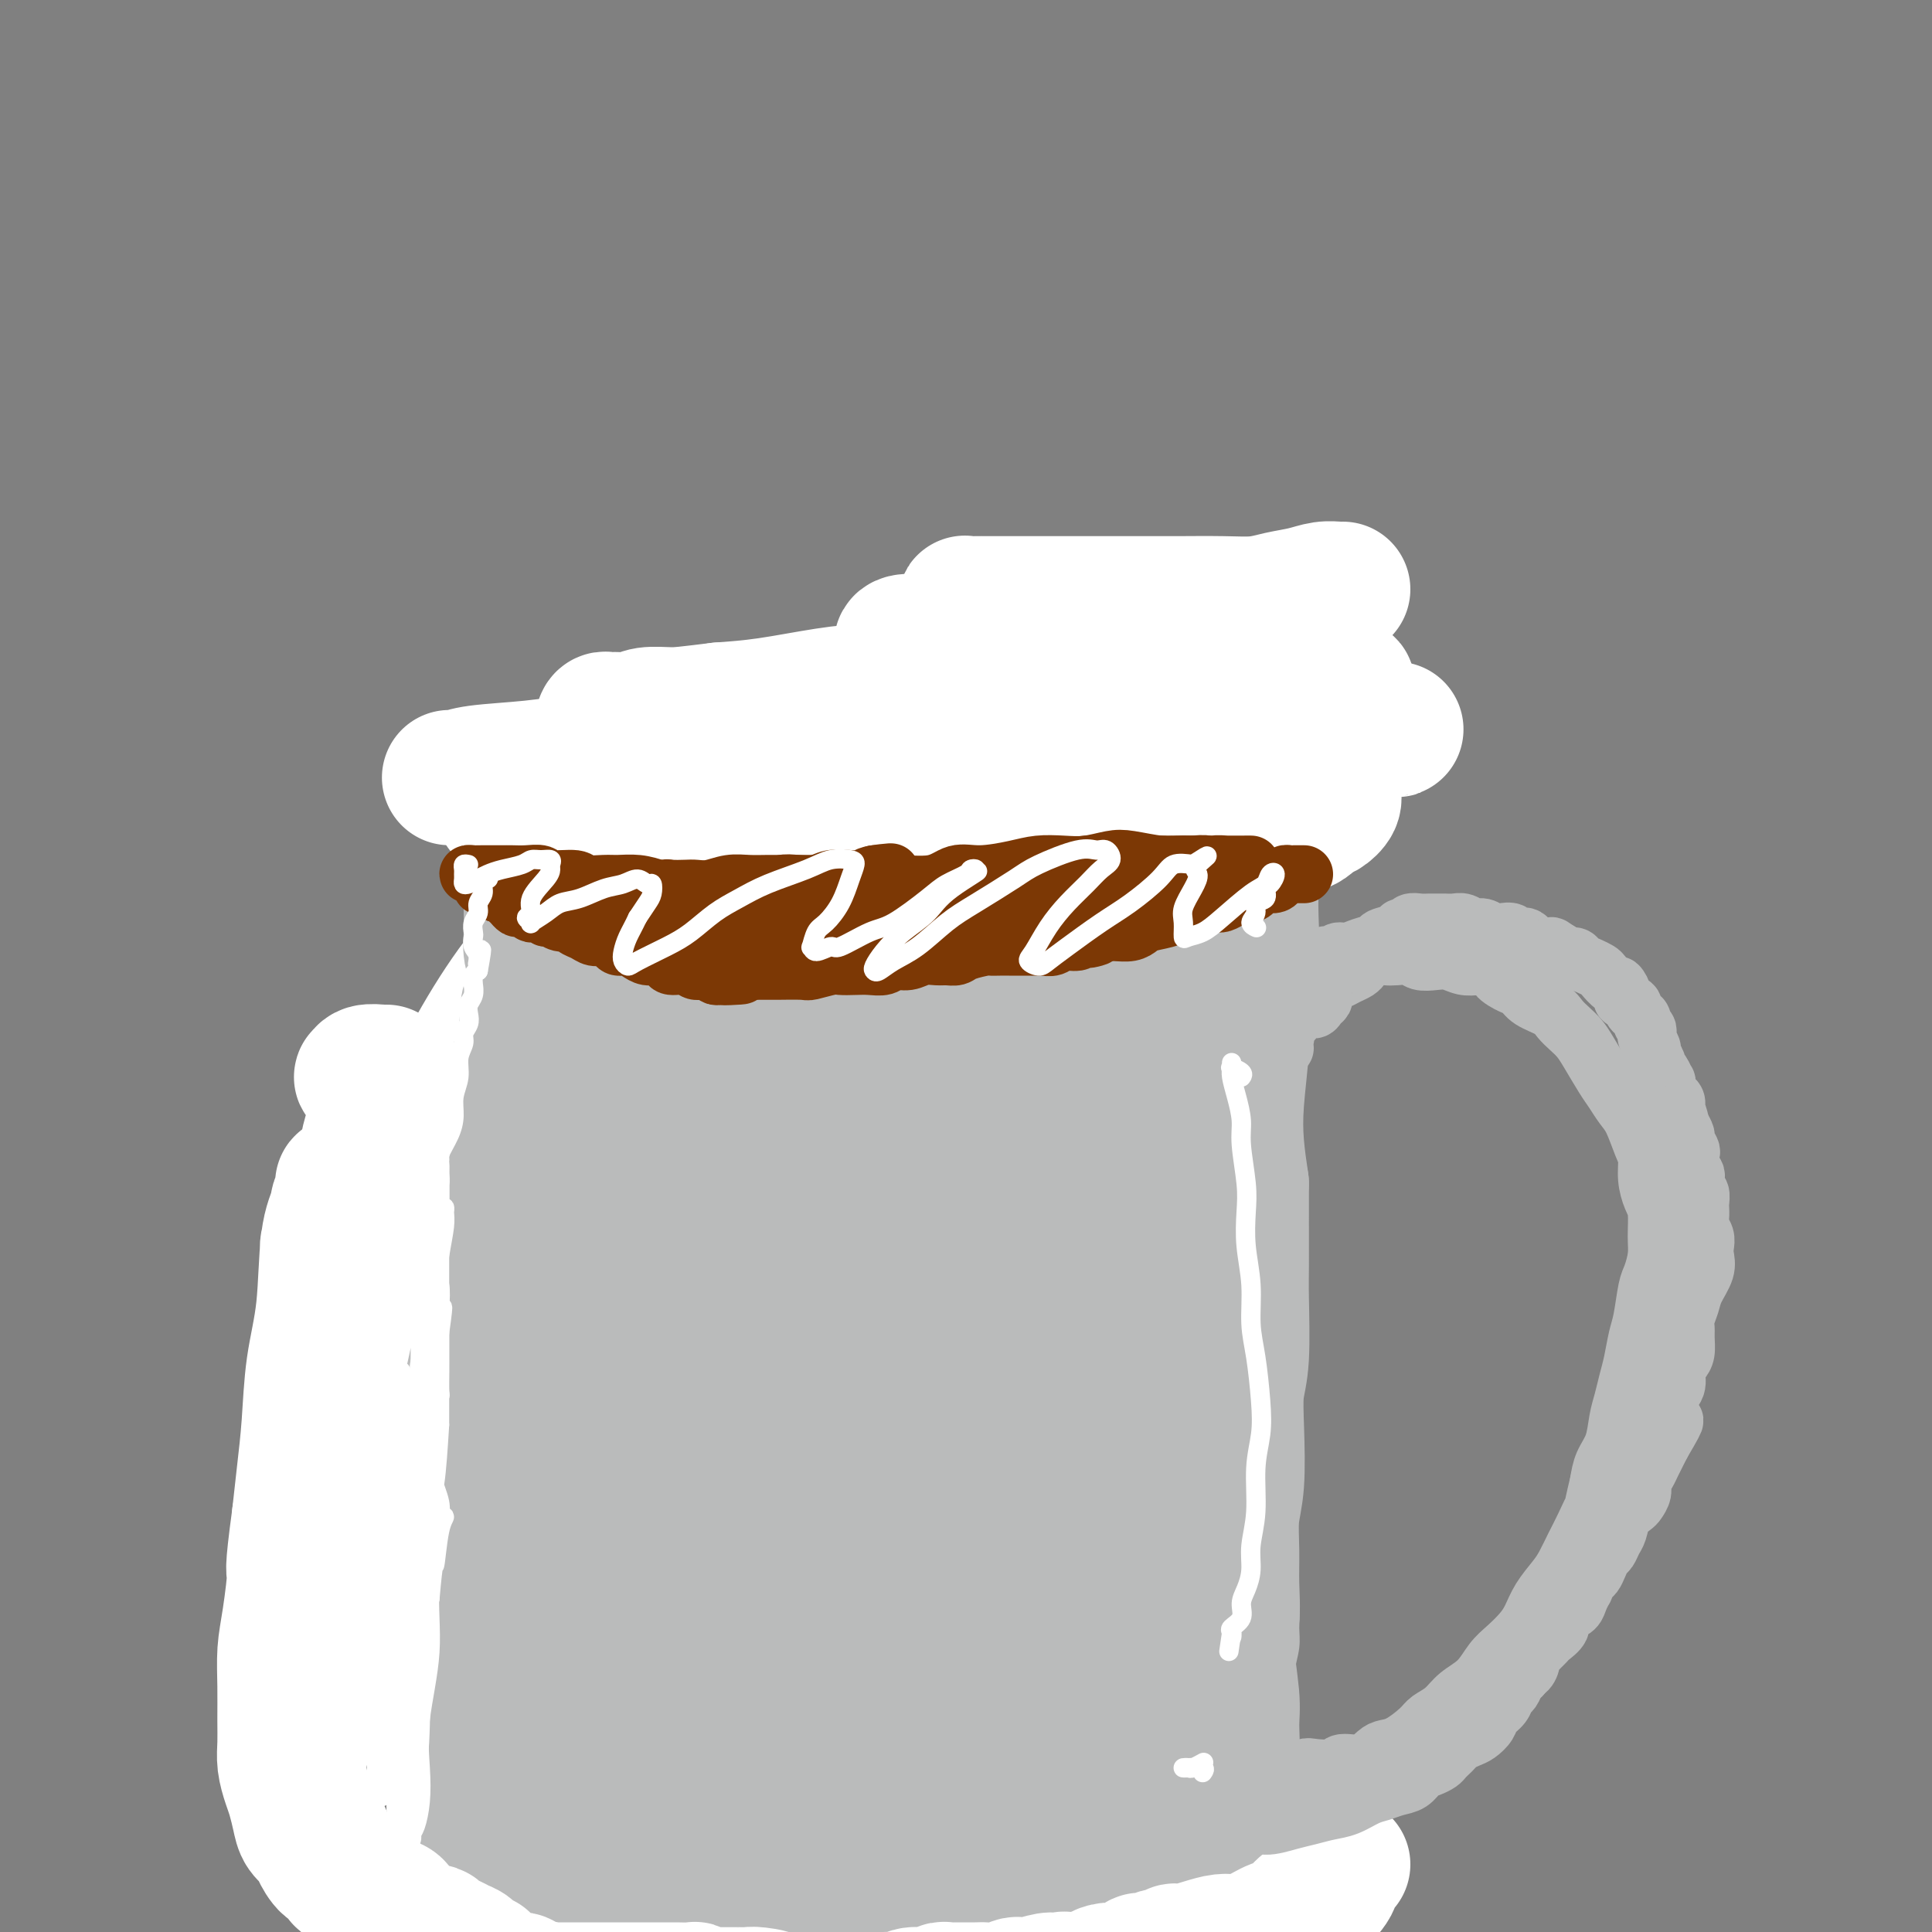 <svg viewBox='0 0 400 400' version='1.1' xmlns='http://www.w3.org/2000/svg' xmlns:xlink='http://www.w3.org/1999/xlink'><rect x="0" y="0" width="400" height="400" fill="#808080" stroke="none"/><g fill='none' stroke='#BABBBB' stroke-width='28' stroke-linecap='round' stroke-linejoin='round'><path d='M124,201c-0.422,-0.111 -0.844,-0.222 -1,0c-0.156,0.222 -0.044,0.778 0,1c0.044,0.222 0.022,0.111 0,0'/></g>
<g fill='none' stroke='#FFFFFF' stroke-width='28' stroke-linecap='round' stroke-linejoin='round'><path d='M167,197c0.119,-0.216 0.238,-0.432 -1,-3c-1.238,-2.568 -3.834,-7.488 -7,-11c-3.166,-3.512 -6.903,-5.617 -13,-5c-6.097,0.617 -14.556,3.956 -22,9c-7.444,5.044 -13.875,11.792 -20,21c-6.125,9.208 -11.945,20.874 -16,31c-4.055,10.126 -6.345,18.712 -6,26c0.345,7.288 3.327,13.279 7,15c3.673,1.721 8.039,-0.828 13,-5c4.961,-4.172 10.516,-9.966 16,-17c5.484,-7.034 10.895,-15.309 16,-24c5.105,-8.691 9.903,-17.797 14,-26c4.097,-8.203 7.492,-15.502 9,-22c1.508,-6.498 1.128,-12.195 -1,-14c-2.128,-1.805 -6.005,0.284 -10,3c-3.995,2.716 -8.108,6.061 -15,13c-6.892,6.939 -16.563,17.472 -22,25c-5.437,7.528 -6.639,12.052 -7,15c-0.361,2.948 0.118,4.322 2,4c1.882,-0.322 5.167,-2.339 9,-6c3.833,-3.661 8.215,-8.966 12,-15c3.785,-6.034 6.973,-12.797 10,-20c3.027,-7.203 5.893,-14.845 7,-19c1.107,-4.155 0.455,-4.823 -1,-4c-1.455,0.823 -3.714,3.136 -6,6c-2.286,2.864 -4.601,6.280 -7,11c-2.399,4.720 -4.883,10.745 -6,14c-1.117,3.255 -0.866,3.738 -1,4c-0.134,0.262 -0.651,0.301 -1,0c-0.349,-0.301 -0.528,-0.943 -1,-1c-0.472,-0.057 -1.236,0.472 -2,1'/><path d='M117,203c-1.666,2.054 -3.830,7.188 -5,12c-1.170,4.812 -1.344,9.300 0,13c1.344,3.700 4.208,6.612 10,9c5.792,2.388 14.512,4.254 18,5c3.488,0.746 1.744,0.373 0,0'/></g>
<g fill='none' stroke='#BABBBB' stroke-width='4' stroke-linecap='round' stroke-linejoin='round'><path d='M104,167c0.000,0.447 0.000,0.894 0,1c-0.000,0.106 -0.000,-0.128 0,0c0.000,0.128 0.000,0.617 0,1c-0.000,0.383 -0.000,0.661 0,1c0.000,0.339 0.001,0.739 0,1c-0.001,0.261 -0.003,0.385 0,1c0.003,0.615 0.011,1.723 0,2c-0.011,0.277 -0.041,-0.276 0,0c0.041,0.276 0.155,1.380 0,2c-0.155,0.620 -0.577,0.757 -1,1c-0.423,0.243 -0.845,0.591 -1,1c-0.155,0.409 -0.042,0.878 0,1c0.042,0.122 0.012,-0.103 0,0c-0.012,0.103 -0.007,0.535 0,1c0.007,0.465 0.016,0.965 0,1c-0.016,0.035 -0.057,-0.394 0,0c0.057,0.394 0.211,1.612 0,2c-0.211,0.388 -0.789,-0.052 -1,0c-0.211,0.052 -0.057,0.596 0,1c0.057,0.404 0.015,0.666 0,1c-0.015,0.334 -0.004,0.738 0,1c0.004,0.262 0.001,0.381 0,1c-0.001,0.619 0.001,1.738 0,2c-0.001,0.262 -0.003,-0.333 0,0c0.003,0.333 0.011,1.594 0,2c-0.011,0.406 -0.041,-0.045 0,0c0.041,0.045 0.155,0.584 0,1c-0.155,0.416 -0.577,0.708 -1,1'/><path d='M100,193c-0.619,4.157 -0.166,1.549 0,1c0.166,-0.549 0.044,0.963 0,2c-0.044,1.037 -0.012,1.601 0,2c0.012,0.399 0.003,0.633 0,1c-0.003,0.367 -0.001,0.868 0,1c0.001,0.132 0.000,-0.105 0,0c-0.000,0.105 -0.000,0.553 0,1c0.000,0.447 0.001,0.893 0,1c-0.001,0.107 -0.004,-0.125 0,0c0.004,0.125 0.015,0.606 0,1c-0.015,0.394 -0.057,0.702 0,1c0.057,0.298 0.211,0.587 0,1c-0.211,0.413 -0.789,0.952 -1,1c-0.211,0.048 -0.057,-0.394 0,0c0.057,0.394 0.015,1.625 0,2c-0.015,0.375 -0.004,-0.107 0,0c0.004,0.107 0.000,0.802 0,1c-0.000,0.198 0.004,-0.100 0,0c-0.004,0.100 -0.015,0.599 0,1c0.015,0.401 0.057,0.704 0,1c-0.057,0.296 -0.211,0.585 0,1c0.211,0.415 0.789,0.955 1,1c0.211,0.045 0.057,-0.405 0,0c-0.057,0.405 -0.016,1.666 0,2c0.016,0.334 0.008,-0.257 0,0c-0.008,0.257 -0.016,1.364 0,2c0.016,0.636 0.057,0.800 0,1c-0.057,0.200 -0.211,0.435 0,1c0.211,0.565 0.788,1.460 1,2c0.212,0.540 0.061,0.726 0,1c-0.061,0.274 -0.030,0.637 0,1'/><path d='M101,223c0.155,4.695 0.041,1.433 0,1c-0.041,-0.433 -0.011,1.964 0,3c0.011,1.036 0.003,0.710 0,1c-0.003,0.290 -0.001,1.195 0,2c0.001,0.805 -0.000,1.510 0,2c0.000,0.490 0.001,0.764 0,1c-0.001,0.236 -0.004,0.433 0,1c0.004,0.567 0.015,1.504 0,2c-0.015,0.496 -0.057,0.551 0,1c0.057,0.449 0.212,1.293 0,2c-0.212,0.707 -0.793,1.277 -1,2c-0.207,0.723 -0.041,1.597 0,2c0.041,0.403 -0.041,0.334 0,1c0.041,0.666 0.207,2.066 0,3c-0.207,0.934 -0.788,1.402 -1,2c-0.212,0.598 -0.057,1.328 0,2c0.057,0.672 0.015,1.287 0,2c-0.015,0.713 -0.004,1.524 0,2c0.004,0.476 -0.000,0.616 0,1c0.000,0.384 0.004,1.013 0,2c-0.004,0.987 -0.015,2.333 0,3c0.015,0.667 0.058,0.657 0,1c-0.058,0.343 -0.215,1.041 0,2c0.215,0.959 0.804,2.180 1,3c0.196,0.820 0.000,1.239 0,2c-0.000,0.761 0.196,1.866 0,3c-0.196,1.134 -0.785,2.298 -1,3c-0.215,0.702 -0.058,0.941 0,2c0.058,1.059 0.016,2.939 0,4c-0.016,1.061 -0.004,1.303 0,2c0.004,0.697 0.002,1.848 0,3'/><path d='M99,286c-0.309,9.979 -0.083,3.426 0,2c0.083,-1.426 0.022,2.274 0,4c-0.022,1.726 -0.006,1.476 0,2c0.006,0.524 0.001,1.820 0,3c-0.001,1.180 0.001,2.244 0,3c-0.001,0.756 -0.004,1.203 0,2c0.004,0.797 0.014,1.945 0,3c-0.014,1.055 -0.053,2.018 0,3c0.053,0.982 0.196,1.982 0,3c-0.196,1.018 -0.732,2.053 -1,3c-0.268,0.947 -0.268,1.805 0,3c0.268,1.195 0.804,2.728 1,4c0.196,1.272 0.051,2.283 0,3c-0.051,0.717 -0.010,1.139 0,2c0.010,0.861 -0.011,2.160 0,3c0.011,0.840 0.056,1.220 0,2c-0.056,0.780 -0.211,1.959 0,3c0.211,1.041 0.789,1.945 1,3c0.211,1.055 0.057,2.260 0,3c-0.057,0.740 -0.015,1.014 0,2c0.015,0.986 0.004,2.685 0,4c-0.004,1.315 -0.002,2.247 0,3c0.002,0.753 0.004,1.326 0,2c-0.004,0.674 -0.015,1.447 0,2c0.015,0.553 0.056,0.884 0,2c-0.056,1.116 -0.207,3.016 0,4c0.207,0.984 0.774,1.051 1,2c0.226,0.949 0.112,2.780 0,4c-0.112,1.220 -0.223,1.828 0,3c0.223,1.172 0.778,2.906 1,4c0.222,1.094 0.111,1.547 0,2'/><path d='M102,374c0.464,14.137 0.125,5.479 0,3c-0.125,-2.479 -0.034,1.222 0,3c0.034,1.778 0.013,1.632 0,2c-0.013,0.368 -0.018,1.250 0,2c0.018,0.750 0.058,1.369 0,2c-0.058,0.631 -0.213,1.273 0,2c0.213,0.727 0.793,1.539 1,2c0.207,0.461 0.041,0.571 0,1c-0.041,0.429 0.041,1.176 0,2c-0.041,0.824 -0.207,1.723 0,2c0.207,0.277 0.787,-0.069 1,0c0.213,0.069 0.060,0.555 0,1c-0.060,0.445 -0.026,0.851 0,1c0.026,0.149 0.044,0.040 0,0c-0.044,-0.040 -0.151,-0.012 0,0c0.151,0.012 0.561,0.007 1,0c0.439,-0.007 0.906,-0.017 1,0c0.094,0.017 -0.185,0.061 0,0c0.185,-0.061 0.834,-0.226 1,0c0.166,0.226 -0.151,0.844 0,1c0.151,0.156 0.772,-0.150 1,0c0.228,0.150 0.065,0.757 0,1c-0.065,0.243 -0.033,0.121 0,0'/><path d='M266,168c0.420,-0.090 0.841,-0.180 1,0c0.159,0.180 0.057,0.630 0,1c-0.057,0.370 -0.068,0.661 0,1c0.068,0.339 0.215,0.728 0,1c-0.215,0.272 -0.792,0.428 -1,1c-0.208,0.572 -0.048,1.560 0,2c0.048,0.440 -0.015,0.331 0,1c0.015,0.669 0.109,2.117 0,3c-0.109,0.883 -0.420,1.202 0,2c0.420,0.798 1.573,2.075 2,3c0.427,0.925 0.129,1.497 0,2c-0.129,0.503 -0.087,0.938 0,2c0.087,1.062 0.220,2.753 0,4c-0.220,1.247 -0.792,2.051 -1,3c-0.208,0.949 -0.052,2.042 0,3c0.052,0.958 -0.000,1.782 0,3c0.000,1.218 0.052,2.832 0,4c-0.052,1.168 -0.209,1.891 0,3c0.209,1.109 0.784,2.604 1,4c0.216,1.396 0.072,2.694 0,4c-0.072,1.306 -0.072,2.619 0,4c0.072,1.381 0.215,2.832 0,4c-0.215,1.168 -0.790,2.055 -1,3c-0.210,0.945 -0.057,1.947 0,3c0.057,1.053 0.016,2.158 0,3c-0.016,0.842 -0.008,1.421 0,2'/><path d='M267,234c0.382,10.867 0.835,5.034 1,4c0.165,-1.034 0.040,2.730 0,5c-0.040,2.270 0.004,3.044 0,4c-0.004,0.956 -0.058,2.093 0,3c0.058,0.907 0.226,1.584 0,3c-0.226,1.416 -0.845,3.570 -1,5c-0.155,1.430 0.155,2.137 0,3c-0.155,0.863 -0.773,1.881 -1,3c-0.227,1.119 -0.061,2.337 0,3c0.061,0.663 0.016,0.770 0,2c-0.016,1.230 -0.004,3.581 0,5c0.004,1.419 0.001,1.905 0,3c-0.001,1.095 -0.000,2.800 0,4c0.000,1.200 -0.001,1.894 0,3c0.001,1.106 0.004,2.623 0,4c-0.004,1.377 -0.015,2.616 0,4c0.015,1.384 0.058,2.915 0,4c-0.058,1.085 -0.215,1.724 0,3c0.215,1.276 0.804,3.187 1,5c0.196,1.813 0.000,3.527 0,5c-0.000,1.473 0.195,2.704 0,4c-0.195,1.296 -0.780,2.657 -1,4c-0.220,1.343 -0.073,2.670 0,4c0.073,1.330 0.073,2.665 0,4c-0.073,1.335 -0.220,2.671 0,4c0.220,1.329 0.805,2.652 1,4c0.195,1.348 -0.000,2.720 0,4c0.000,1.280 0.196,2.467 0,4c-0.196,1.533 -0.784,3.413 -1,5c-0.216,1.587 -0.062,2.882 0,4c0.062,1.118 0.031,2.059 0,3'/><path d='M266,353c-0.442,19.184 -1.047,7.644 -1,4c0.047,-3.644 0.744,0.608 1,3c0.256,2.392 0.070,2.923 0,4c-0.070,1.077 -0.023,2.701 0,4c0.023,1.299 0.021,2.274 0,3c-0.021,0.726 -0.062,1.202 0,2c0.062,0.798 0.227,1.919 0,3c-0.227,1.081 -0.846,2.121 -1,3c-0.154,0.879 0.156,1.598 0,2c-0.156,0.402 -0.777,0.488 -1,1c-0.223,0.512 -0.047,1.450 0,2c0.047,0.550 -0.033,0.711 0,1c0.033,0.289 0.181,0.707 0,1c-0.181,0.293 -0.691,0.460 -1,1c-0.309,0.540 -0.416,1.453 -1,2c-0.584,0.547 -1.643,0.729 -2,1c-0.357,0.271 -0.011,0.631 0,1c0.011,0.369 -0.312,0.747 -1,1c-0.688,0.253 -1.743,0.382 -2,1c-0.257,0.618 0.282,1.725 0,2c-0.282,0.275 -1.385,-0.281 -2,0c-0.615,0.281 -0.742,1.399 -1,2c-0.258,0.601 -0.646,0.686 -1,1c-0.354,0.314 -0.672,0.859 -1,1c-0.328,0.141 -0.664,-0.121 -1,0c-0.336,0.121 -0.671,0.625 -1,1c-0.329,0.375 -0.652,0.623 -1,1c-0.348,0.377 -0.722,0.885 -1,1c-0.278,0.115 -0.459,-0.161 -1,0c-0.541,0.161 -1.440,0.760 -2,1c-0.560,0.240 -0.780,0.120 -1,0'/><path d='M244,403c-3.289,3.008 -1.510,1.528 -1,1c0.510,-0.528 -0.248,-0.103 -1,0c-0.752,0.103 -1.497,-0.116 -2,0c-0.503,0.116 -0.765,0.567 -1,1c-0.235,0.433 -0.444,0.848 -1,1c-0.556,0.152 -1.459,0.041 -2,0c-0.541,-0.041 -0.721,-0.012 -1,0c-0.279,0.012 -0.656,0.007 -1,0c-0.344,-0.007 -0.656,-0.016 -1,0c-0.344,0.016 -0.719,0.057 -1,0c-0.281,-0.057 -0.467,-0.211 -1,0c-0.533,0.211 -1.413,0.788 -2,1c-0.587,0.212 -0.882,0.061 -1,0c-0.118,-0.061 -0.059,-0.030 0,0'/><path d='M101,391c-0.545,0.002 -1.090,0.003 -1,0c0.090,-0.003 0.815,-0.011 1,0c0.185,0.011 -0.172,0.042 0,0c0.172,-0.042 0.871,-0.156 1,0c0.129,0.156 -0.314,0.580 0,1c0.314,0.420 1.383,0.834 2,1c0.617,0.166 0.781,0.083 1,0c0.219,-0.083 0.492,-0.166 1,0c0.508,0.166 1.252,0.580 2,1c0.748,0.420 1.498,0.844 2,1c0.502,0.156 0.754,0.042 1,0c0.246,-0.042 0.487,-0.011 1,0c0.513,0.011 1.297,0.003 2,0c0.703,-0.003 1.325,-0.002 2,0c0.675,0.002 1.403,0.004 2,0c0.597,-0.004 1.062,-0.015 2,0c0.938,0.015 2.348,0.056 3,0c0.652,-0.056 0.546,-0.207 1,0c0.454,0.207 1.469,0.773 2,1c0.531,0.227 0.579,0.113 1,0c0.421,-0.113 1.215,-0.227 2,0c0.785,0.227 1.562,0.793 2,1c0.438,0.207 0.536,0.054 1,0c0.464,-0.054 1.293,-0.011 2,0c0.707,0.011 1.291,-0.012 2,0c0.709,0.012 1.544,0.058 2,0c0.456,-0.058 0.535,-0.222 1,0c0.465,0.222 1.318,0.829 2,1c0.682,0.171 1.195,-0.094 2,0c0.805,0.094 1.903,0.547 3,1'/><path d='M146,399c7.314,1.238 3.100,0.332 2,0c-1.100,-0.332 0.913,-0.089 2,0c1.087,0.089 1.249,0.024 2,0c0.751,-0.024 2.092,-0.006 3,0c0.908,0.006 1.384,0.001 2,0c0.616,-0.001 1.373,0.004 2,0c0.627,-0.004 1.126,-0.015 2,0c0.874,0.015 2.124,0.057 3,0c0.876,-0.057 1.378,-0.211 2,0c0.622,0.211 1.364,0.789 2,1c0.636,0.211 1.168,0.057 2,0c0.832,-0.057 1.966,-0.015 3,0c1.034,0.015 1.968,0.004 3,0c1.032,-0.004 2.163,-0.001 3,0c0.837,0.001 1.379,0.001 2,0c0.621,-0.001 1.321,-0.001 2,0c0.679,0.001 1.337,0.004 2,0c0.663,-0.004 1.332,-0.016 2,0c0.668,0.016 1.334,0.061 2,0c0.666,-0.061 1.333,-0.226 2,0c0.667,0.226 1.335,0.845 2,1c0.665,0.155 1.326,-0.155 2,0c0.674,0.155 1.360,0.773 2,1c0.640,0.227 1.234,0.062 2,0c0.766,-0.062 1.702,-0.020 3,0c1.298,0.020 2.956,0.020 4,0c1.044,-0.020 1.473,-0.058 2,0c0.527,0.058 1.152,0.211 2,0c0.848,-0.211 1.921,-0.788 3,-1c1.079,-0.212 2.166,-0.061 3,0c0.834,0.061 1.417,0.030 2,0'/><path d='M218,401c11.767,0.309 5.184,0.083 3,0c-2.184,-0.083 0.031,-0.022 1,0c0.969,0.022 0.693,0.006 1,0c0.307,-0.006 1.199,-0.002 2,0c0.801,0.002 1.513,0.002 2,0c0.487,-0.002 0.750,-0.004 1,0c0.250,0.004 0.486,0.015 1,0c0.514,-0.015 1.306,-0.057 2,0c0.694,0.057 1.290,0.212 2,0c0.710,-0.212 1.533,-0.793 2,-1c0.467,-0.207 0.576,-0.041 1,0c0.424,0.041 1.161,-0.042 2,0c0.839,0.042 1.778,0.208 2,0c0.222,-0.208 -0.273,-0.791 0,-1c0.273,-0.209 1.316,-0.046 2,0c0.684,0.046 1.010,-0.027 1,0c-0.010,0.027 -0.354,0.152 0,0c0.354,-0.152 1.408,-0.581 2,-1c0.592,-0.419 0.722,-0.829 1,-1c0.278,-0.171 0.704,-0.102 1,0c0.296,0.102 0.460,0.238 1,0c0.540,-0.238 1.454,-0.848 2,-1c0.546,-0.152 0.724,0.156 1,0c0.276,-0.156 0.651,-0.777 1,-1c0.349,-0.223 0.672,-0.049 1,0c0.328,0.049 0.663,-0.025 1,0c0.337,0.025 0.678,0.151 1,0c0.322,-0.151 0.625,-0.579 1,-1c0.375,-0.421 0.821,-0.835 1,-1c0.179,-0.165 0.089,-0.083 0,0'/><path d='M257,393c2.956,-0.956 0.844,0.154 0,0c-0.844,-0.154 -0.422,-1.573 0,-2c0.422,-0.427 0.843,0.138 1,0c0.157,-0.138 0.050,-0.977 0,-1c-0.050,-0.023 -0.044,0.771 0,1c0.044,0.229 0.125,-0.107 0,0c-0.125,0.107 -0.457,0.659 -1,1c-0.543,0.341 -1.298,0.472 -2,1c-0.702,0.528 -1.352,1.452 -2,2c-0.648,0.548 -1.296,0.720 -2,1c-0.704,0.280 -1.464,0.666 -2,1c-0.536,0.334 -0.847,0.614 -2,1c-1.153,0.386 -3.148,0.878 -4,1c-0.852,0.122 -0.563,-0.125 -1,0c-0.437,0.125 -1.602,0.621 -3,1c-1.398,0.379 -3.031,0.641 -4,1c-0.969,0.359 -1.274,0.814 -2,1c-0.726,0.186 -1.874,0.101 -3,0c-1.126,-0.101 -2.231,-0.219 -3,0c-0.769,0.219 -1.202,0.777 -2,1c-0.798,0.223 -1.960,0.113 -3,0c-1.040,-0.113 -1.959,-0.227 -3,0c-1.041,0.227 -2.204,0.797 -3,1c-0.796,0.203 -1.224,0.041 -2,0c-0.776,-0.041 -1.899,0.041 -3,0c-1.101,-0.041 -2.181,-0.203 -3,0c-0.819,0.203 -1.377,0.772 -2,1c-0.623,0.228 -1.312,0.114 -2,0'/><path d='M204,405c-6.596,1.154 -3.585,1.037 -3,1c0.585,-0.037 -1.257,0.004 -2,0c-0.743,-0.004 -0.388,-0.054 -1,0c-0.612,0.054 -2.192,0.210 -3,0c-0.808,-0.210 -0.846,-0.787 -1,-1c-0.154,-0.213 -0.426,-0.061 -1,0c-0.574,0.061 -1.449,0.030 -2,0c-0.551,-0.030 -0.776,-0.061 -1,0c-0.224,0.061 -0.445,0.212 -1,0c-0.555,-0.212 -1.444,-0.789 -2,-1c-0.556,-0.211 -0.780,-0.057 -1,0c-0.220,0.057 -0.437,0.015 -1,0c-0.563,-0.015 -1.473,-0.004 -2,0c-0.527,0.004 -0.670,0.000 -1,0c-0.330,-0.000 -0.847,0.003 -2,0c-1.153,-0.003 -2.941,-0.011 -4,0c-1.059,0.011 -1.389,0.041 -2,0c-0.611,-0.041 -1.502,-0.155 -3,0c-1.498,0.155 -3.602,0.577 -5,1c-1.398,0.423 -2.090,0.845 -3,1c-0.910,0.155 -2.039,0.042 -3,0c-0.961,-0.042 -1.756,-0.011 -3,0c-1.244,0.011 -2.938,0.004 -4,0c-1.062,-0.004 -1.493,-0.005 -2,0c-0.507,0.005 -1.092,0.015 -2,0c-0.908,-0.015 -2.140,-0.056 -3,0c-0.860,0.056 -1.346,0.208 -2,0c-0.654,-0.208 -1.474,-0.777 -2,-1c-0.526,-0.223 -0.757,-0.098 -1,0c-0.243,0.098 -0.498,0.171 -1,0c-0.502,-0.171 -1.251,-0.585 -2,-1'/><path d='M138,404c-10.401,-0.155 -3.403,-0.042 -1,0c2.403,0.042 0.211,0.012 -1,0c-1.211,-0.012 -1.440,-0.007 -2,0c-0.560,0.007 -1.452,0.017 -2,0c-0.548,-0.017 -0.751,-0.061 -1,0c-0.249,0.061 -0.542,0.227 -1,0c-0.458,-0.227 -1.081,-0.846 -2,-1c-0.919,-0.154 -2.134,0.156 -3,0c-0.866,-0.156 -1.383,-0.778 -2,-1c-0.617,-0.222 -1.334,-0.044 -2,0c-0.666,0.044 -1.281,-0.045 -2,0c-0.719,0.045 -1.544,0.223 -2,0c-0.456,-0.223 -0.544,-0.848 -1,-1c-0.456,-0.152 -1.279,0.170 -2,0c-0.721,-0.170 -1.340,-0.833 -2,-1c-0.660,-0.167 -1.361,0.162 -2,0c-0.639,-0.162 -1.215,-0.813 -2,-1c-0.785,-0.187 -1.780,0.091 -2,0c-0.220,-0.091 0.333,-0.550 0,-1c-0.333,-0.450 -1.554,-0.891 -2,-1c-0.446,-0.109 -0.117,0.115 0,0c0.117,-0.115 0.021,-0.567 0,-1c-0.021,-0.433 0.034,-0.845 0,-1c-0.034,-0.155 -0.157,-0.052 0,0c0.157,0.052 0.595,0.053 1,0c0.405,-0.053 0.779,-0.158 1,0c0.221,0.158 0.290,0.581 1,1c0.710,0.419 2.060,0.834 3,1c0.940,0.166 1.470,0.083 2,0'/><path d='M112,397c1.590,-0.044 1.567,-0.155 2,0c0.433,0.155 1.324,0.577 2,1c0.676,0.423 1.137,0.846 2,1c0.863,0.154 2.127,0.038 3,0c0.873,-0.038 1.356,0.002 2,0c0.644,-0.002 1.448,-0.046 2,0c0.552,0.046 0.852,0.184 2,0c1.148,-0.184 3.143,-0.688 4,-1c0.857,-0.312 0.577,-0.430 1,-1c0.423,-0.570 1.549,-1.591 2,-2c0.451,-0.409 0.225,-0.204 0,0'/></g>
<g fill='none' stroke='#BABBBB' stroke-width='28' stroke-linecap='round' stroke-linejoin='round'><path d='M147,333c-0.781,0.102 -1.562,0.205 -3,0c-1.438,-0.205 -3.533,-0.717 -5,-1c-1.467,-0.283 -2.307,-0.338 -3,-1c-0.693,-0.662 -1.240,-1.931 -2,-3c-0.760,-1.069 -1.733,-1.937 -2,-3c-0.267,-1.063 0.172,-2.320 0,-3c-0.172,-0.680 -0.955,-0.783 -1,-1c-0.045,-0.217 0.650,-0.548 0,0c-0.650,0.548 -2.643,1.976 -4,4c-1.357,2.024 -2.077,4.646 -3,8c-0.923,3.354 -2.049,7.440 -3,11c-0.951,3.560 -1.727,6.593 -2,9c-0.273,2.407 -0.044,4.186 0,6c0.044,1.814 -0.097,3.662 0,5c0.097,1.338 0.434,2.166 0,3c-0.434,0.834 -1.637,1.674 -2,3c-0.363,1.326 0.114,3.137 0,4c-0.114,0.863 -0.819,0.779 -1,1c-0.181,0.221 0.163,0.748 0,1c-0.163,0.252 -0.832,0.229 -1,0c-0.168,-0.229 0.166,-0.664 0,-1c-0.166,-0.336 -0.830,-0.572 -1,-1c-0.170,-0.428 0.155,-1.048 0,-3c-0.155,-1.952 -0.789,-5.237 -1,-8c-0.211,-2.763 0.001,-5.003 0,-7c-0.001,-1.997 -0.213,-3.750 0,-6c0.213,-2.250 0.853,-4.995 1,-8c0.147,-3.005 -0.198,-6.269 0,-9c0.198,-2.731 0.938,-4.927 1,-7c0.062,-2.073 -0.554,-4.021 -1,-6c-0.446,-1.979 -0.723,-3.990 -1,-6'/><path d='M113,314c-0.944,-10.894 -2.305,-7.127 -3,-7c-0.695,0.127 -0.723,-3.384 -1,-6c-0.277,-2.616 -0.802,-4.336 -1,-6c-0.198,-1.664 -0.068,-3.274 0,-5c0.068,-1.726 0.076,-3.570 0,-5c-0.076,-1.430 -0.234,-2.445 0,-4c0.234,-1.555 0.861,-3.650 1,-5c0.139,-1.350 -0.212,-1.955 0,-3c0.212,-1.045 0.985,-2.529 1,-4c0.015,-1.471 -0.728,-2.929 -1,-4c-0.272,-1.071 -0.072,-1.756 0,-3c0.072,-1.244 0.015,-3.047 0,-4c-0.015,-0.953 0.011,-1.057 0,-2c-0.011,-0.943 -0.059,-2.724 0,-4c0.059,-1.276 0.225,-2.048 0,-3c-0.225,-0.952 -0.841,-2.086 -1,-3c-0.159,-0.914 0.140,-1.610 0,-2c-0.140,-0.390 -0.717,-0.474 -1,-1c-0.283,-0.526 -0.272,-1.492 0,-2c0.272,-0.508 0.805,-0.557 1,-1c0.195,-0.443 0.052,-1.280 0,-2c-0.052,-0.720 -0.014,-1.323 0,-2c0.014,-0.677 0.004,-1.427 0,-2c-0.004,-0.573 -0.001,-0.968 0,-2c0.001,-1.032 0.000,-2.699 0,-4c-0.000,-1.301 -0.001,-2.235 0,-3c0.001,-0.765 0.003,-1.360 0,-2c-0.003,-0.640 -0.011,-1.326 0,-2c0.011,-0.674 0.041,-1.335 0,-2c-0.041,-0.665 -0.155,-1.333 0,-2c0.155,-0.667 0.577,-1.334 1,-2'/><path d='M109,215c0.377,-12.750 0.819,-4.627 1,-2c0.181,2.627 0.102,-0.244 0,-2c-0.102,-1.756 -0.227,-2.398 0,-3c0.227,-0.602 0.807,-1.164 1,-2c0.193,-0.836 -0.001,-1.944 0,-3c0.001,-1.056 0.196,-2.059 0,-3c-0.196,-0.941 -0.785,-1.821 -1,-3c-0.215,-1.179 -0.057,-2.658 0,-4c0.057,-1.342 0.015,-2.549 0,-4c-0.015,-1.451 -0.001,-3.148 0,-4c0.001,-0.852 -0.010,-0.861 0,-1c0.010,-0.139 0.040,-0.408 0,-1c-0.040,-0.592 -0.151,-1.506 0,-2c0.151,-0.494 0.565,-0.566 1,-1c0.435,-0.434 0.892,-1.230 1,-2c0.108,-0.770 -0.134,-1.516 0,-2c0.134,-0.484 0.645,-0.708 1,-1c0.355,-0.292 0.553,-0.653 1,-1c0.447,-0.347 1.141,-0.678 2,-1c0.859,-0.322 1.882,-0.633 3,-1c1.118,-0.367 2.333,-0.791 4,-1c1.667,-0.209 3.788,-0.204 6,0c2.212,0.204 4.516,0.605 8,1c3.484,0.395 8.147,0.782 12,1c3.853,0.218 6.895,0.265 10,0c3.105,-0.265 6.272,-0.844 9,-1c2.728,-0.156 5.018,0.110 8,0c2.982,-0.110 6.655,-0.597 10,-1c3.345,-0.403 6.362,-0.724 9,-1c2.638,-0.276 4.897,-0.507 7,-1c2.103,-0.493 4.052,-1.246 6,-2'/><path d='M208,167c5.772,-0.999 4.202,-0.997 5,-1c0.798,-0.003 3.963,-0.011 6,0c2.037,0.011 2.947,0.041 4,0c1.053,-0.041 2.249,-0.154 3,0c0.751,0.154 1.057,0.576 2,1c0.943,0.424 2.521,0.850 4,1c1.479,0.150 2.857,0.022 4,0c1.143,-0.022 2.049,0.061 3,0c0.951,-0.061 1.945,-0.266 3,0c1.055,0.266 2.171,1.002 3,1c0.829,-0.002 1.370,-0.744 2,-1c0.630,-0.256 1.349,-0.028 2,0c0.651,0.028 1.235,-0.146 2,0c0.765,0.146 1.711,0.612 2,1c0.289,0.388 -0.077,0.698 0,1c0.077,0.302 0.599,0.595 1,1c0.401,0.405 0.681,0.923 1,1c0.319,0.077 0.678,-0.286 1,0c0.322,0.286 0.608,1.222 1,2c0.392,0.778 0.889,1.397 1,2c0.111,0.603 -0.166,1.189 0,2c0.166,0.811 0.774,1.845 1,3c0.226,1.155 0.071,2.429 0,4c-0.071,1.571 -0.056,3.440 0,5c0.056,1.560 0.155,2.813 0,5c-0.155,2.187 -0.564,5.310 -1,8c-0.436,2.690 -0.899,4.947 -1,7c-0.101,2.053 0.158,3.901 0,7c-0.158,3.099 -0.735,7.450 -1,11c-0.265,3.550 -0.219,6.300 0,9c0.219,2.700 0.609,5.350 1,8'/><path d='M257,245c-0.001,12.605 -0.004,8.616 0,9c0.004,0.384 0.015,5.139 0,8c-0.015,2.861 -0.056,3.828 0,7c0.056,3.172 0.207,8.548 0,12c-0.207,3.452 -0.773,4.981 -1,7c-0.227,2.019 -0.114,4.529 0,8c0.114,3.471 0.228,7.901 0,11c-0.228,3.099 -0.798,4.865 -1,7c-0.202,2.135 -0.036,4.640 0,7c0.036,2.360 -0.057,4.576 0,7c0.057,2.424 0.265,5.056 0,7c-0.265,1.944 -1.003,3.198 -1,6c0.003,2.802 0.748,7.150 1,10c0.252,2.850 0.011,4.201 0,6c-0.011,1.799 0.207,4.046 0,7c-0.207,2.954 -0.840,6.614 -1,9c-0.160,2.386 0.154,3.497 0,5c-0.154,1.503 -0.776,3.397 -1,5c-0.224,1.603 -0.049,2.916 0,4c0.049,1.084 -0.026,1.939 0,3c0.026,1.061 0.155,2.327 0,3c-0.155,0.673 -0.593,0.754 -1,1c-0.407,0.246 -0.783,0.659 -1,1c-0.217,0.341 -0.276,0.612 -1,1c-0.724,0.388 -2.115,0.892 -3,1c-0.885,0.108 -1.266,-0.182 -2,0c-0.734,0.182 -1.821,0.836 -3,1c-1.179,0.164 -2.450,-0.162 -4,0c-1.550,0.162 -3.379,0.813 -5,1c-1.621,0.187 -3.035,-0.089 -5,0c-1.965,0.089 -4.483,0.545 -7,1'/><path d='M221,400c-4.957,0.464 -4.348,0.124 -5,0c-0.652,-0.124 -2.565,-0.032 -5,0c-2.435,0.032 -5.392,0.006 -8,0c-2.608,-0.006 -4.866,0.010 -7,0c-2.134,-0.010 -4.143,-0.044 -6,0c-1.857,0.044 -3.562,0.166 -6,0c-2.438,-0.166 -5.609,-0.619 -8,-1c-2.391,-0.381 -4.004,-0.690 -6,-1c-1.996,-0.310 -4.377,-0.620 -7,-1c-2.623,-0.380 -5.489,-0.830 -8,-1c-2.511,-0.170 -4.667,-0.060 -7,0c-2.333,0.060 -4.843,0.069 -8,0c-3.157,-0.069 -6.961,-0.217 -10,0c-3.039,0.217 -5.315,0.801 -8,1c-2.685,0.199 -5.781,0.015 -8,0c-2.219,-0.015 -3.562,0.140 -6,0c-2.438,-0.140 -5.971,-0.575 -8,-1c-2.029,-0.425 -2.554,-0.840 -3,-1c-0.446,-0.160 -0.814,-0.066 -1,0c-0.186,0.066 -0.192,0.104 0,0c0.192,-0.104 0.580,-0.351 2,-1c1.420,-0.649 3.871,-1.701 6,-3c2.129,-1.299 3.936,-2.844 6,-4c2.064,-1.156 4.385,-1.922 8,-4c3.615,-2.078 8.525,-5.469 12,-8c3.475,-2.531 5.514,-4.201 8,-6c2.486,-1.799 5.417,-3.725 8,-6c2.583,-2.275 4.816,-4.898 7,-8c2.184,-3.102 4.319,-6.681 6,-11c1.681,-4.319 2.909,-9.377 3,-13c0.091,-3.623 -0.954,-5.812 -2,-8'/><path d='M160,323c-0.627,-4.374 -2.693,-4.810 -5,-6c-2.307,-1.190 -4.853,-3.133 -9,-5c-4.147,-1.867 -9.893,-3.658 -14,-5c-4.107,-1.342 -6.574,-2.236 -9,-2c-2.426,0.236 -4.811,1.601 -7,4c-2.189,2.399 -4.182,5.832 -6,10c-1.818,4.168 -3.461,9.071 -4,14c-0.539,4.929 0.028,9.882 2,14c1.972,4.118 5.350,7.399 8,9c2.650,1.601 4.571,1.520 7,1c2.429,-0.520 5.365,-1.481 9,-5c3.635,-3.519 7.971,-9.597 11,-16c3.029,-6.403 4.753,-13.133 7,-21c2.247,-7.867 5.018,-16.871 7,-27c1.982,-10.129 3.176,-21.381 4,-32c0.824,-10.619 1.279,-20.604 1,-29c-0.279,-8.396 -1.290,-15.202 -4,-21c-2.710,-5.798 -7.119,-10.588 -11,-12c-3.881,-1.412 -7.236,0.554 -11,3c-3.764,2.446 -7.938,5.372 -13,14c-5.062,8.628 -11.011,22.960 -15,35c-3.989,12.040 -6.019,21.790 -7,31c-0.981,9.210 -0.912,17.880 0,24c0.912,6.120 2.666,9.689 5,12c2.334,2.311 5.248,3.365 8,4c2.752,0.635 5.341,0.852 9,-2c3.659,-2.852 8.389,-8.772 12,-15c3.611,-6.228 6.102,-12.762 9,-21c2.898,-8.238 6.203,-18.179 9,-28c2.797,-9.821 5.085,-19.520 6,-29c0.915,-9.480 0.458,-18.740 0,-28'/><path d='M159,194c-1.323,-6.444 -4.632,-8.553 -8,-9c-3.368,-0.447 -6.795,0.769 -11,4c-4.205,3.231 -9.189,8.478 -14,15c-4.811,6.522 -9.448,14.321 -13,25c-3.552,10.679 -6.019,24.240 -7,33c-0.981,8.760 -0.476,12.718 1,16c1.476,3.282 3.923,5.886 6,8c2.077,2.114 3.783,3.736 6,4c2.217,0.264 4.944,-0.832 7,-2c2.056,-1.168 3.442,-2.408 6,-9c2.558,-6.592 6.289,-18.535 9,-29c2.711,-10.465 4.404,-19.451 6,-28c1.596,-8.549 3.097,-16.662 3,-24c-0.097,-7.338 -1.793,-13.901 -4,-17c-2.207,-3.099 -4.926,-2.734 -8,-1c-3.074,1.734 -6.502,4.838 -10,9c-3.498,4.162 -7.065,9.383 -10,16c-2.935,6.617 -5.239,14.629 -7,23c-1.761,8.371 -2.979,17.102 -2,26c0.979,8.898 4.155,17.962 7,23c2.845,5.038 5.358,6.048 8,7c2.642,0.952 5.412,1.846 9,0c3.588,-1.846 7.994,-6.433 11,-12c3.006,-5.567 4.611,-12.115 7,-20c2.389,-7.885 5.560,-17.107 8,-26c2.440,-8.893 4.149,-17.458 5,-24c0.851,-6.542 0.844,-11.062 0,-14c-0.844,-2.938 -2.525,-4.293 -6,-1c-3.475,3.293 -8.743,11.233 -13,19c-4.257,7.767 -7.502,15.362 -10,24c-2.498,8.638 -4.249,18.319 -6,28'/><path d='M129,258c-3.184,12.255 -3.144,16.893 -2,22c1.144,5.107 3.392,10.683 5,13c1.608,2.317 2.575,1.377 5,-1c2.425,-2.377 6.308,-6.189 10,-10c3.692,-3.811 7.193,-7.622 12,-16c4.807,-8.378 10.920,-21.325 15,-31c4.080,-9.675 6.129,-16.080 8,-22c1.871,-5.920 3.566,-11.356 4,-15c0.434,-3.644 -0.392,-5.495 -2,-6c-1.608,-0.505 -3.999,0.336 -7,2c-3.001,1.664 -6.612,4.152 -11,10c-4.388,5.848 -9.551,15.055 -13,23c-3.449,7.945 -5.182,14.627 -7,22c-1.818,7.373 -3.722,15.438 -5,22c-1.278,6.562 -1.932,11.623 -1,17c0.932,5.377 3.448,11.070 6,14c2.552,2.930 5.138,3.097 8,3c2.862,-0.097 5.999,-0.457 9,-2c3.001,-1.543 5.866,-4.269 9,-8c3.134,-3.731 6.538,-8.469 9,-14c2.462,-5.531 3.984,-11.857 6,-21c2.016,-9.143 4.527,-21.103 6,-30c1.473,-8.897 1.908,-14.731 1,-20c-0.908,-5.269 -3.159,-9.974 -6,-12c-2.841,-2.026 -6.273,-1.375 -10,0c-3.727,1.375 -7.751,3.472 -12,7c-4.249,3.528 -8.724,8.487 -13,14c-4.276,5.513 -8.352,11.581 -12,19c-3.648,7.419 -6.867,16.190 -9,24c-2.133,7.810 -3.181,14.660 -3,22c0.181,7.340 1.590,15.170 3,23'/><path d='M132,307c1.522,5.410 3.828,7.436 6,9c2.172,1.564 4.210,2.667 8,2c3.790,-0.667 9.332,-3.103 13,-7c3.668,-3.897 5.464,-9.257 8,-15c2.536,-5.743 5.813,-11.871 9,-19c3.187,-7.129 6.283,-15.259 9,-23c2.717,-7.741 5.054,-15.093 7,-22c1.946,-6.907 3.501,-13.370 4,-19c0.499,-5.630 -0.060,-10.428 -1,-13c-0.940,-2.572 -2.263,-2.920 -4,-3c-1.737,-0.080 -3.888,0.106 -6,1c-2.112,0.894 -4.183,2.496 -8,7c-3.817,4.504 -9.379,11.909 -13,19c-3.621,7.091 -5.300,13.868 -7,21c-1.700,7.132 -3.422,14.619 -4,21c-0.578,6.381 -0.012,11.657 2,16c2.012,4.343 5.468,7.752 9,9c3.532,1.248 7.138,0.336 11,-2c3.862,-2.336 7.978,-6.096 12,-11c4.022,-4.904 7.948,-10.951 12,-18c4.052,-7.049 8.229,-15.099 12,-23c3.771,-7.901 7.136,-15.653 10,-25c2.864,-9.347 5.229,-20.288 6,-27c0.771,-6.712 -0.050,-9.193 -2,-11c-1.950,-1.807 -5.029,-2.940 -8,-3c-2.971,-0.060 -5.835,0.952 -10,4c-4.165,3.048 -9.630,8.132 -14,13c-4.370,4.868 -7.646,9.521 -10,15c-2.354,5.479 -3.788,11.783 -5,18c-1.212,6.217 -2.204,12.348 -2,18c0.204,5.652 1.602,10.826 3,16'/><path d='M179,255c2.135,5.399 5.974,10.897 9,14c3.026,3.103 5.240,3.813 8,4c2.760,0.187 6.064,-0.147 9,-1c2.936,-0.853 5.502,-2.224 9,-7c3.498,-4.776 7.928,-12.956 11,-20c3.072,-7.044 4.785,-12.952 6,-19c1.215,-6.048 1.931,-12.236 2,-18c0.069,-5.764 -0.511,-11.102 -2,-15c-1.489,-3.898 -3.888,-6.354 -6,-8c-2.112,-1.646 -3.937,-2.483 -8,-1c-4.063,1.483 -10.363,5.284 -15,9c-4.637,3.716 -7.612,7.347 -11,12c-3.388,4.653 -7.189,10.329 -11,20c-3.811,9.671 -7.631,23.336 -9,33c-1.369,9.664 -0.286,15.328 1,20c1.286,4.672 2.776,8.351 5,11c2.224,2.649 5.180,4.267 8,5c2.820,0.733 5.502,0.581 8,0c2.498,-0.581 4.813,-1.591 8,-6c3.187,-4.409 7.246,-12.215 10,-19c2.754,-6.785 4.201,-12.547 6,-19c1.799,-6.453 3.949,-13.598 5,-22c1.051,-8.402 1.003,-18.062 0,-24c-1.003,-5.938 -2.960,-8.153 -5,-10c-2.040,-1.847 -4.162,-3.326 -7,-3c-2.838,0.326 -6.393,2.458 -10,6c-3.607,3.542 -7.265,8.493 -11,14c-3.735,5.507 -7.548,11.569 -11,21c-3.452,9.431 -6.545,22.231 -8,31c-1.455,8.769 -1.273,13.505 0,17c1.273,3.495 3.636,5.747 6,8'/><path d='M176,288c1.888,2.126 3.608,3.442 7,4c3.392,0.558 8.454,0.357 12,-1c3.546,-1.357 5.574,-3.871 8,-7c2.426,-3.129 5.249,-6.875 8,-12c2.751,-5.125 5.431,-11.630 8,-18c2.569,-6.370 5.027,-12.604 7,-19c1.973,-6.396 3.461,-12.953 4,-18c0.539,-5.047 0.129,-8.583 -1,-10c-1.129,-1.417 -2.978,-0.713 -6,2c-3.022,2.713 -7.217,7.436 -11,12c-3.783,4.564 -7.153,8.970 -12,18c-4.847,9.030 -11.169,22.685 -15,33c-3.831,10.315 -5.169,17.292 -6,24c-0.831,6.708 -1.155,13.149 -1,18c0.155,4.851 0.789,8.114 2,10c1.211,1.886 2.998,2.394 5,2c2.002,-0.394 4.219,-1.692 6,-4c1.781,-2.308 3.128,-5.626 5,-10c1.872,-4.374 4.270,-9.803 6,-15c1.730,-5.197 2.791,-10.160 4,-18c1.209,-7.840 2.567,-18.555 2,-25c-0.567,-6.445 -3.060,-8.618 -6,-9c-2.940,-0.382 -6.329,1.028 -10,3c-3.671,1.972 -7.626,4.505 -13,11c-5.374,6.495 -12.167,16.952 -17,26c-4.833,9.048 -7.704,16.687 -10,25c-2.296,8.313 -4.016,17.299 -5,25c-0.984,7.701 -1.233,14.116 -1,19c0.233,4.884 0.947,8.238 2,11c1.053,2.762 2.444,4.932 5,6c2.556,1.068 6.278,1.034 10,1'/><path d='M163,372c2.656,-0.082 4.294,-0.786 6,-3c1.706,-2.214 3.478,-5.938 5,-10c1.522,-4.062 2.793,-8.464 4,-16c1.207,-7.536 2.350,-18.207 2,-25c-0.350,-6.793 -2.191,-9.708 -4,-12c-1.809,-2.292 -3.584,-3.961 -6,-4c-2.416,-0.039 -5.472,1.551 -8,3c-2.528,1.449 -4.527,2.758 -7,7c-2.473,4.242 -5.419,11.417 -7,17c-1.581,5.583 -1.795,9.573 -2,14c-0.205,4.427 -0.400,9.290 0,13c0.400,3.710 1.396,6.267 3,9c1.604,2.733 3.815,5.642 6,7c2.185,1.358 4.342,1.166 6,1c1.658,-0.166 2.815,-0.305 4,-2c1.185,-1.695 2.398,-4.946 3,-8c0.602,-3.054 0.594,-5.909 0,-10c-0.594,-4.091 -1.775,-9.417 -3,-14c-1.225,-4.583 -2.493,-8.424 -4,-11c-1.507,-2.576 -3.254,-3.886 -6,-3c-2.746,0.886 -6.490,3.970 -9,7c-2.510,3.030 -3.784,6.007 -5,10c-1.216,3.993 -2.373,9.001 -3,14c-0.627,4.999 -0.723,9.990 0,15c0.723,5.010 2.264,10.041 4,13c1.736,2.959 3.665,3.846 6,5c2.335,1.154 5.076,2.574 8,3c2.924,0.426 6.031,-0.144 9,-1c2.969,-0.856 5.799,-2.000 9,-5c3.201,-3.000 6.772,-7.857 9,-12c2.228,-4.143 3.114,-7.571 4,-11'/><path d='M187,363c2.410,-6.297 1.937,-10.540 2,-15c0.063,-4.460 0.664,-9.137 0,-14c-0.664,-4.863 -2.592,-9.912 -4,-12c-1.408,-2.088 -2.295,-1.213 -4,0c-1.705,1.213 -4.227,2.765 -6,6c-1.773,3.235 -2.797,8.153 -4,13c-1.203,4.847 -2.585,9.624 -3,15c-0.415,5.376 0.138,11.351 1,15c0.862,3.649 2.034,4.973 4,7c1.966,2.027 4.726,4.758 7,6c2.274,1.242 4.063,0.995 7,0c2.937,-0.995 7.020,-2.737 10,-5c2.980,-2.263 4.855,-5.048 7,-8c2.145,-2.952 4.561,-6.071 6,-12c1.439,-5.929 1.903,-14.667 2,-22c0.097,-7.333 -0.173,-13.261 -1,-19c-0.827,-5.739 -2.212,-11.290 -4,-15c-1.788,-3.710 -3.980,-5.581 -6,-6c-2.020,-0.419 -3.867,0.613 -6,2c-2.133,1.387 -4.553,3.130 -7,8c-2.447,4.870 -4.922,12.867 -6,19c-1.078,6.133 -0.760,10.403 -1,15c-0.240,4.597 -1.037,9.522 -1,13c0.037,3.478 0.910,5.509 2,8c1.090,2.491 2.398,5.442 4,7c1.602,1.558 3.500,1.724 5,2c1.500,0.276 2.604,0.662 4,0c1.396,-0.662 3.086,-2.373 5,-4c1.914,-1.627 4.054,-3.169 6,-7c1.946,-3.831 3.699,-9.952 5,-16c1.301,-6.048 2.151,-12.024 3,-18'/><path d='M214,326c1.457,-9.129 1.099,-14.951 1,-22c-0.099,-7.049 0.060,-15.326 0,-22c-0.060,-6.674 -0.338,-11.746 -1,-14c-0.662,-2.254 -1.709,-1.691 -3,0c-1.291,1.691 -2.825,4.510 -4,9c-1.175,4.490 -1.989,10.652 -3,17c-1.011,6.348 -2.219,12.881 -3,21c-0.781,8.119 -1.136,17.823 -1,24c0.136,6.177 0.762,8.827 1,11c0.238,2.173 0.089,3.869 1,5c0.911,1.131 2.884,1.696 4,2c1.116,0.304 1.377,0.346 3,-1c1.623,-1.346 4.609,-4.082 7,-8c2.391,-3.918 4.186,-9.019 6,-14c1.814,-4.981 3.645,-9.842 6,-18c2.355,-8.158 5.232,-19.613 7,-28c1.768,-8.387 2.426,-13.708 3,-19c0.574,-5.292 1.064,-10.557 1,-15c-0.064,-4.443 -0.680,-8.065 -1,-11c-0.320,-2.935 -0.342,-5.185 -1,-7c-0.658,-1.815 -1.951,-3.197 -3,-4c-1.049,-0.803 -1.855,-1.027 -3,1c-1.145,2.027 -2.628,6.303 -4,12c-1.372,5.697 -2.634,12.813 -3,20c-0.366,7.187 0.164,14.446 1,22c0.836,7.554 1.979,15.403 3,20c1.021,4.597 1.920,5.942 3,7c1.080,1.058 2.341,1.830 3,2c0.659,0.170 0.716,-0.262 1,-2c0.284,-1.738 0.795,-4.782 1,-9c0.205,-4.218 0.102,-9.609 0,-15'/><path d='M236,290c0.085,-8.695 -0.702,-17.434 -1,-25c-0.298,-7.566 -0.106,-13.960 0,-20c0.106,-6.040 0.125,-11.728 0,-16c-0.125,-4.272 -0.395,-7.129 -1,-10c-0.605,-2.871 -1.544,-5.754 -2,-8c-0.456,-2.246 -0.429,-3.853 0,-6c0.429,-2.147 1.261,-4.833 2,-8c0.739,-3.167 1.385,-6.817 2,-10c0.615,-3.183 1.198,-5.901 2,-10c0.802,-4.099 1.822,-9.580 2,-13c0.178,-3.420 -0.485,-4.778 -1,-6c-0.515,-1.222 -0.880,-2.307 -1,-3c-0.120,-0.693 0.006,-0.995 0,-1c-0.006,-0.005 -0.143,0.285 0,1c0.143,0.715 0.565,1.855 0,6c-0.565,4.145 -2.117,11.296 -3,17c-0.883,5.704 -1.098,9.960 -2,18c-0.902,8.040 -2.491,19.863 -3,26c-0.509,6.137 0.063,6.588 0,12c-0.063,5.412 -0.760,15.786 -1,23c-0.240,7.214 -0.022,11.267 0,16c0.022,4.733 -0.152,10.144 0,15c0.152,4.856 0.631,9.155 1,13c0.369,3.845 0.627,7.236 1,11c0.373,3.764 0.862,7.903 1,10c0.138,2.097 -0.076,2.153 0,4c0.076,1.847 0.440,5.484 0,9c-0.440,3.516 -1.685,6.912 -2,10c-0.315,3.088 0.300,5.870 0,8c-0.300,2.130 -1.514,3.609 -2,5c-0.486,1.391 -0.243,2.696 0,4'/><path d='M228,362c-0.635,4.688 -0.222,2.908 0,3c0.222,0.092 0.253,2.054 0,4c-0.253,1.946 -0.790,3.874 -1,5c-0.210,1.126 -0.095,1.450 0,2c0.095,0.550 0.169,1.327 0,2c-0.169,0.673 -0.580,1.242 -1,2c-0.420,0.758 -0.848,1.705 -1,2c-0.152,0.295 -0.029,-0.061 0,0c0.029,0.061 -0.036,0.539 0,1c0.036,0.461 0.172,0.905 0,1c-0.172,0.095 -0.652,-0.159 -1,0c-0.348,0.159 -0.566,0.729 -1,1c-0.434,0.271 -1.086,0.241 -2,0c-0.914,-0.241 -2.092,-0.694 -3,-1c-0.908,-0.306 -1.548,-0.464 -2,-1c-0.452,-0.536 -0.717,-1.451 -1,-2c-0.283,-0.549 -0.585,-0.734 -1,-2c-0.415,-1.266 -0.944,-3.615 -1,-5c-0.056,-1.385 0.360,-1.808 0,-3c-0.360,-1.192 -1.497,-3.154 -2,-5c-0.503,-1.846 -0.373,-3.575 -1,-6c-0.627,-2.425 -2.013,-5.545 -3,-8c-0.987,-2.455 -1.576,-4.244 -3,-6c-1.424,-1.756 -3.682,-3.481 -6,-5c-2.318,-1.519 -4.697,-2.834 -7,-4c-2.303,-1.166 -4.532,-2.183 -8,-4c-3.468,-1.817 -8.177,-4.436 -12,-6c-3.823,-1.564 -6.760,-2.075 -10,-3c-3.240,-0.925 -6.783,-2.264 -10,-3c-3.217,-0.736 -6.109,-0.868 -9,-1'/><path d='M142,320c-6.223,-0.969 -7.280,0.110 -9,1c-1.720,0.890 -4.104,1.592 -6,3c-1.896,1.408 -3.304,3.522 -5,6c-1.696,2.478 -3.680,5.321 -5,8c-1.320,2.679 -1.977,5.193 -3,8c-1.023,2.807 -2.413,5.905 -3,8c-0.587,2.095 -0.370,3.186 0,4c0.370,0.814 0.895,1.351 1,2c0.105,0.649 -0.208,1.408 0,2c0.208,0.592 0.939,1.016 1,2c0.061,0.984 -0.547,2.529 -1,4c-0.453,1.471 -0.752,2.867 -1,4c-0.248,1.133 -0.447,2.004 -1,3c-0.553,0.996 -1.460,2.116 -2,3c-0.540,0.884 -0.711,1.532 -1,2c-0.289,0.468 -0.694,0.756 -1,1c-0.306,0.244 -0.512,0.443 -1,1c-0.488,0.557 -1.257,1.470 -2,2c-0.743,0.530 -1.461,0.675 -2,1c-0.539,0.325 -0.900,0.829 -1,1c-0.100,0.171 0.060,0.009 0,0c-0.060,-0.009 -0.341,0.134 -1,0c-0.659,-0.134 -1.697,-0.547 -2,-1c-0.303,-0.453 0.129,-0.947 0,-1c-0.129,-0.053 -0.819,0.333 -1,0c-0.181,-0.333 0.148,-1.387 0,-2c-0.148,-0.613 -0.772,-0.786 -1,-1c-0.228,-0.214 -0.061,-0.470 0,-1c0.061,-0.530 0.016,-1.335 0,-2c-0.016,-0.665 -0.005,-1.190 0,-2c0.005,-0.810 0.002,-1.905 0,-3'/><path d='M95,373c-0.774,-2.428 -0.207,-1.998 0,-2c0.207,-0.002 0.056,-0.437 0,-1c-0.056,-0.563 -0.015,-1.254 0,-2c0.015,-0.746 0.004,-1.548 0,-2c-0.004,-0.452 -0.001,-0.554 0,-1c0.001,-0.446 0.000,-1.237 0,-2c-0.000,-0.763 0.000,-1.498 0,-2c-0.000,-0.502 -0.001,-0.770 0,-1c0.001,-0.230 0.003,-0.422 0,-1c-0.003,-0.578 -0.011,-1.543 0,-2c0.011,-0.457 0.041,-0.405 0,-1c-0.041,-0.595 -0.155,-1.836 0,-3c0.155,-1.164 0.577,-2.250 1,-3c0.423,-0.750 0.845,-1.163 1,-2c0.155,-0.837 0.041,-2.098 0,-3c-0.041,-0.902 -0.010,-1.445 0,-2c0.010,-0.555 -0.001,-1.120 0,-2c0.001,-0.880 0.016,-2.074 0,-3c-0.016,-0.926 -0.061,-1.585 0,-2c0.061,-0.415 0.228,-0.586 0,-1c-0.228,-0.414 -0.849,-1.069 -1,-2c-0.151,-0.931 0.170,-2.136 0,-3c-0.170,-0.864 -0.829,-1.387 -1,-2c-0.171,-0.613 0.147,-1.316 0,-2c-0.147,-0.684 -0.757,-1.349 -1,-2c-0.243,-0.651 -0.118,-1.288 0,-2c0.118,-0.712 0.228,-1.500 0,-2c-0.228,-0.500 -0.793,-0.711 -1,-1c-0.207,-0.289 -0.056,-0.655 0,-1c0.056,-0.345 0.016,-0.670 0,-1c-0.016,-0.330 -0.008,-0.665 0,-1'/><path d='M93,316c-0.618,-3.345 -0.161,-2.206 0,-2c0.161,0.206 0.028,-0.521 0,-1c-0.028,-0.479 0.049,-0.709 0,-1c-0.049,-0.291 -0.224,-0.644 0,-1c0.224,-0.356 0.849,-0.714 1,-1c0.151,-0.286 -0.170,-0.501 0,-1c0.170,-0.499 0.830,-1.282 1,-2c0.170,-0.718 -0.151,-1.373 0,-2c0.151,-0.627 0.773,-1.228 1,-2c0.227,-0.772 0.060,-1.717 0,-2c-0.060,-0.283 -0.011,0.094 0,0c0.011,-0.094 -0.015,-0.659 0,-1c0.015,-0.341 0.070,-0.458 0,-1c-0.070,-0.542 -0.264,-1.508 0,-2c0.264,-0.492 0.985,-0.511 1,-1c0.015,-0.489 -0.675,-1.449 -1,-2c-0.325,-0.551 -0.283,-0.694 0,-1c0.283,-0.306 0.808,-0.777 1,-1c0.192,-0.223 0.051,-0.200 0,-1c-0.051,-0.800 -0.013,-2.424 0,-3c0.013,-0.576 0.003,-0.105 0,0c-0.003,0.105 0.003,-0.156 0,-1c-0.003,-0.844 -0.016,-2.271 0,-3c0.016,-0.729 0.061,-0.760 0,-1c-0.061,-0.240 -0.228,-0.689 0,-1c0.228,-0.311 0.849,-0.485 1,-1c0.151,-0.515 -0.170,-1.373 0,-2c0.170,-0.627 0.829,-1.024 1,-2c0.171,-0.976 -0.146,-2.532 0,-4c0.146,-1.468 0.756,-2.848 1,-4c0.244,-1.152 0.122,-2.076 0,-3'/><path d='M100,266c1.209,-8.397 0.730,-4.391 1,-4c0.270,0.391 1.288,-2.835 2,-5c0.712,-2.165 1.119,-3.271 2,-5c0.881,-1.729 2.237,-4.081 3,-6c0.763,-1.919 0.932,-3.405 1,-4c0.068,-0.595 0.034,-0.297 0,0'/></g>
<g fill='none' stroke='#FFFFFF' stroke-width='28' stroke-linecap='round' stroke-linejoin='round'><path d='M278,122c-0.172,0.024 -0.343,0.049 -1,0c-0.657,-0.049 -1.799,-0.171 -3,0c-1.201,0.171 -2.462,0.634 -4,1c-1.538,0.366 -3.352,0.634 -5,1c-1.648,0.366 -3.131,0.830 -5,1c-1.869,0.170 -4.123,0.046 -7,0c-2.877,-0.046 -6.375,-0.012 -9,0c-2.625,0.012 -4.376,0.003 -8,0c-3.624,-0.003 -9.120,-0.001 -13,0c-3.880,0.001 -6.143,0.001 -8,0c-1.857,-0.001 -3.307,-0.001 -5,0c-1.693,0.001 -3.628,0.004 -5,0c-1.372,-0.004 -2.182,-0.016 -3,0c-0.818,0.016 -1.643,0.061 -2,0c-0.357,-0.061 -0.244,-0.227 0,0c0.244,0.227 0.621,0.849 2,1c1.379,0.151 3.761,-0.168 6,0c2.239,0.168 4.336,0.822 7,1c2.664,0.178 5.895,-0.121 10,0c4.105,0.121 9.084,0.662 13,1c3.916,0.338 6.770,0.473 10,1c3.230,0.527 6.838,1.447 10,2c3.162,0.553 5.879,0.738 8,1c2.121,0.262 3.647,0.600 5,1c1.353,0.400 2.533,0.864 3,1c0.467,0.136 0.222,-0.054 0,0c-0.222,0.054 -0.421,0.351 -1,1c-0.579,0.649 -1.537,1.648 -3,2c-1.463,0.352 -3.432,0.056 -6,0c-2.568,-0.056 -5.734,0.127 -9,0c-3.266,-0.127 -6.633,-0.563 -10,-1'/><path d='M245,136c-5.422,-0.033 -6.476,0.384 -9,0c-2.524,-0.384 -6.520,-1.571 -10,-2c-3.480,-0.429 -6.446,-0.102 -10,0c-3.554,0.102 -7.695,-0.021 -11,0c-3.305,0.021 -5.772,0.187 -8,0c-2.228,-0.187 -4.217,-0.727 -6,-1c-1.783,-0.273 -3.362,-0.279 -4,0c-0.638,0.279 -0.336,0.842 0,1c0.336,0.158 0.707,-0.088 2,0c1.293,0.088 3.509,0.511 6,1c2.491,0.489 5.257,1.044 8,1c2.743,-0.044 5.462,-0.688 10,-1c4.538,-0.312 10.894,-0.293 16,0c5.106,0.293 8.960,0.860 13,1c4.040,0.140 8.265,-0.145 12,0c3.735,0.145 6.982,0.721 10,1c3.018,0.279 5.809,0.260 8,1c2.191,0.740 3.781,2.240 5,3c1.219,0.760 2.067,0.782 2,1c-0.067,0.218 -1.048,0.634 -2,1c-0.952,0.366 -1.876,0.684 -5,1c-3.124,0.316 -8.447,0.632 -13,1c-4.553,0.368 -8.334,0.789 -13,1c-4.666,0.211 -10.215,0.214 -15,0c-4.785,-0.214 -8.805,-0.644 -13,-1c-4.195,-0.356 -8.565,-0.639 -12,-1c-3.435,-0.361 -5.934,-0.801 -10,-1c-4.066,-0.199 -9.698,-0.156 -14,0c-4.302,0.156 -7.274,0.427 -11,1c-3.726,0.573 -8.208,1.450 -12,2c-3.792,0.550 -6.896,0.775 -10,1'/><path d='M149,147c-7.104,0.862 -8.365,1.016 -10,1c-1.635,-0.016 -3.643,-0.201 -5,0c-1.357,0.201 -2.064,0.789 -3,1c-0.936,0.211 -2.102,0.043 -3,0c-0.898,-0.043 -1.529,0.037 -2,0c-0.471,-0.037 -0.782,-0.191 -1,0c-0.218,0.191 -0.343,0.727 0,1c0.343,0.273 1.154,0.284 2,0c0.846,-0.284 1.729,-0.862 4,-1c2.271,-0.138 5.932,0.164 9,0c3.068,-0.164 5.544,-0.793 9,-1c3.456,-0.207 7.893,0.007 12,0c4.107,-0.007 7.883,-0.234 12,0c4.117,0.234 8.575,0.928 13,1c4.425,0.072 8.818,-0.478 14,0c5.182,0.478 11.153,1.986 16,3c4.847,1.014 8.572,1.536 12,2c3.428,0.464 6.561,0.870 11,1c4.439,0.130 10.184,-0.017 14,0c3.816,0.017 5.705,0.198 8,0c2.295,-0.198 4.998,-0.774 7,-1c2.002,-0.226 3.305,-0.102 4,0c0.695,0.102 0.784,0.182 1,0c0.216,-0.182 0.559,-0.627 0,-1c-0.559,-0.373 -2.019,-0.674 -4,-1c-1.981,-0.326 -4.482,-0.677 -7,-1c-2.518,-0.323 -5.053,-0.617 -10,-1c-4.947,-0.383 -12.305,-0.855 -18,-1c-5.695,-0.145 -9.725,0.038 -15,0c-5.275,-0.038 -11.793,-0.297 -18,0c-6.207,0.297 -12.104,1.148 -18,2'/><path d='M183,151c-10.986,0.666 -12.951,1.330 -17,2c-4.049,0.670 -10.180,1.346 -17,2c-6.820,0.654 -14.327,1.285 -20,2c-5.673,0.715 -9.511,1.512 -13,2c-3.489,0.488 -6.631,0.666 -10,1c-3.369,0.334 -6.967,0.822 -9,1c-2.033,0.178 -2.500,0.045 -3,0c-0.500,-0.045 -1.032,-0.001 -1,0c0.032,0.001 0.628,-0.042 1,0c0.372,0.042 0.520,0.170 1,0c0.480,-0.170 1.292,-0.638 4,-1c2.708,-0.362 7.313,-0.617 11,-1c3.687,-0.383 6.456,-0.893 10,-1c3.544,-0.107 7.862,0.189 12,0c4.138,-0.189 8.096,-0.862 14,-1c5.904,-0.138 13.756,0.261 20,0c6.244,-0.261 10.882,-1.180 16,-2c5.118,-0.820 10.716,-1.539 16,-2c5.284,-0.461 10.253,-0.663 15,-1c4.747,-0.337 9.273,-0.809 15,-1c5.727,-0.191 12.655,-0.100 18,0c5.345,0.100 9.105,0.209 13,0c3.895,-0.209 7.923,-0.736 11,-1c3.077,-0.264 5.203,-0.267 8,0c2.797,0.267 6.264,0.803 8,1c1.736,0.197 1.741,0.056 2,0c0.259,-0.056 0.771,-0.026 1,0c0.229,0.026 0.175,0.048 0,0c-0.175,-0.048 -0.470,-0.167 -2,0c-1.530,0.167 -4.294,0.619 -7,1c-2.706,0.381 -5.353,0.690 -8,1'/><path d='M272,153c-4.464,0.286 -7.124,0.000 -10,0c-2.876,-0.000 -5.968,0.286 -11,0c-5.032,-0.286 -12.006,-1.143 -17,-2c-4.994,-0.857 -8.010,-1.715 -12,-2c-3.990,-0.285 -8.955,0.003 -14,0c-5.045,-0.003 -10.169,-0.298 -15,0c-4.831,0.298 -9.368,1.190 -15,2c-5.632,0.810 -12.360,1.537 -17,2c-4.640,0.463 -7.194,0.663 -10,1c-2.806,0.337 -5.865,0.811 -8,1c-2.135,0.189 -3.346,0.092 -4,0c-0.654,-0.092 -0.752,-0.179 0,0c0.752,0.179 2.356,0.625 4,1c1.644,0.375 3.330,0.679 6,1c2.670,0.321 6.324,0.660 10,1c3.676,0.340 7.375,0.682 13,1c5.625,0.318 13.176,0.611 19,1c5.824,0.389 9.920,0.875 14,1c4.080,0.125 8.144,-0.110 12,0c3.856,0.110 7.505,0.567 12,1c4.495,0.433 9.836,0.844 14,1c4.164,0.156 7.149,0.056 10,0c2.851,-0.056 5.566,-0.070 8,0c2.434,0.070 4.586,0.222 6,0c1.414,-0.222 2.090,-0.819 3,-1c0.910,-0.181 2.055,0.053 2,0c-0.055,-0.053 -1.310,-0.393 -2,-1c-0.690,-0.607 -0.814,-1.482 -2,-2c-1.186,-0.518 -3.435,-0.678 -6,-1c-2.565,-0.322 -5.447,-0.806 -9,-1c-3.553,-0.194 -7.776,-0.097 -12,0'/><path d='M241,157c-5.757,-0.466 -6.651,-0.631 -9,-1c-2.349,-0.369 -6.155,-0.944 -9,-1c-2.845,-0.056 -4.729,0.405 -8,0c-3.271,-0.405 -7.929,-1.678 -11,-2c-3.071,-0.322 -4.556,0.306 -6,0c-1.444,-0.306 -2.849,-1.545 -4,-2c-1.151,-0.455 -2.049,-0.125 -3,0c-0.951,0.125 -1.954,0.044 -2,0c-0.046,-0.044 0.866,-0.050 2,0c1.134,0.050 2.491,0.156 4,0c1.509,-0.156 3.170,-0.575 5,-1c1.830,-0.425 3.829,-0.858 7,-1c3.171,-0.142 7.513,0.006 11,0c3.487,-0.006 6.117,-0.167 9,0c2.883,0.167 6.018,0.660 9,1c2.982,0.340 5.811,0.525 9,1c3.189,0.475 6.737,1.238 10,2c3.263,0.762 6.242,1.523 8,2c1.758,0.477 2.295,0.671 3,1c0.705,0.329 1.578,0.795 2,1c0.422,0.205 0.392,0.150 0,0c-0.392,-0.150 -1.146,-0.395 -2,0c-0.854,0.395 -1.808,1.430 -3,2c-1.192,0.570 -2.624,0.673 -4,1c-1.376,0.327 -2.697,0.876 -4,1c-1.303,0.124 -2.587,-0.178 -4,0c-1.413,0.178 -2.956,0.835 -4,1c-1.044,0.165 -1.589,-0.162 -2,0c-0.411,0.162 -0.688,0.813 -1,1c-0.312,0.187 -0.661,-0.089 -1,0c-0.339,0.089 -0.670,0.545 -1,1'/><path d='M242,164c-3.725,1.704 -1.039,1.965 0,2c1.039,0.035 0.430,-0.156 0,0c-0.430,0.156 -0.680,0.658 -1,1c-0.320,0.342 -0.708,0.524 -1,1c-0.292,0.476 -0.486,1.245 -1,2c-0.514,0.755 -1.348,1.495 -2,2c-0.652,0.505 -1.122,0.775 -2,1c-0.878,0.225 -2.162,0.404 -3,1c-0.838,0.596 -1.228,1.609 -2,2c-0.772,0.391 -1.925,0.161 -3,0c-1.075,-0.161 -2.073,-0.255 -3,0c-0.927,0.255 -1.782,0.857 -3,1c-1.218,0.143 -2.797,-0.172 -4,0c-1.203,0.172 -2.029,0.831 -3,1c-0.971,0.169 -2.086,-0.152 -3,0c-0.914,0.152 -1.627,0.775 -3,1c-1.373,0.225 -3.407,0.050 -5,0c-1.593,-0.050 -2.747,0.025 -4,0c-1.253,-0.025 -2.607,-0.150 -4,0c-1.393,0.150 -2.826,0.576 -4,1c-1.174,0.424 -2.088,0.844 -3,1c-0.912,0.156 -1.822,0.046 -3,0c-1.178,-0.046 -2.625,-0.027 -4,0c-1.375,0.027 -2.679,0.064 -4,0c-1.321,-0.064 -2.660,-0.228 -4,0c-1.340,0.228 -2.679,0.846 -4,1c-1.321,0.154 -2.622,-0.158 -4,0c-1.378,0.158 -2.833,0.785 -4,1c-1.167,0.215 -2.045,0.020 -3,0c-0.955,-0.020 -1.987,0.137 -3,0c-1.013,-0.137 -2.006,-0.569 -3,-1'/><path d='M152,182c-12.618,0.705 -5.165,-0.532 -3,-1c2.165,-0.468 -0.960,-0.168 -3,0c-2.040,0.168 -2.997,0.203 -4,0c-1.003,-0.203 -2.053,-0.646 -3,-1c-0.947,-0.354 -1.790,-0.621 -3,-1c-1.210,-0.379 -2.789,-0.870 -4,-1c-1.211,-0.130 -2.056,0.102 -3,0c-0.944,-0.102 -1.986,-0.537 -3,-1c-1.014,-0.463 -2.001,-0.954 -3,-1c-0.999,-0.046 -2.011,0.353 -3,0c-0.989,-0.353 -1.955,-1.456 -3,-2c-1.045,-0.544 -2.168,-0.528 -3,-1c-0.832,-0.472 -1.374,-1.432 -2,-2c-0.626,-0.568 -1.336,-0.744 -2,-1c-0.664,-0.256 -1.283,-0.591 -2,-1c-0.717,-0.409 -1.534,-0.891 -2,-1c-0.466,-0.109 -0.583,0.155 -1,0c-0.417,-0.155 -1.135,-0.729 -1,-1c0.135,-0.271 1.122,-0.237 2,0c0.878,0.237 1.647,0.679 3,1c1.353,0.321 3.291,0.521 5,1c1.709,0.479 3.189,1.238 5,2c1.811,0.762 3.954,1.526 7,2c3.046,0.474 6.996,0.659 10,1c3.004,0.341 5.062,0.837 8,1c2.938,0.163 6.757,-0.008 10,0c3.243,0.008 5.912,0.194 10,0c4.088,-0.194 9.597,-0.770 14,-1c4.403,-0.230 7.702,-0.115 11,0'/><path d='M189,174c8.920,-0.513 8.721,-1.295 11,-2c2.279,-0.705 7.038,-1.334 11,-2c3.962,-0.666 7.129,-1.368 10,-2c2.871,-0.632 5.446,-1.192 9,-2c3.554,-0.808 8.088,-1.863 11,-3c2.912,-1.137 4.203,-2.356 6,-3c1.797,-0.644 4.099,-0.712 6,-1c1.901,-0.288 3.400,-0.797 4,-1c0.600,-0.203 0.300,-0.102 0,0'/><path d='M235,174c0.116,-0.000 0.233,-0.000 -1,0c-1.233,0.000 -3.814,0.000 -5,0c-1.186,-0.000 -0.977,-0.000 -1,0c-0.023,0.000 -0.279,0.000 0,0c0.279,-0.000 1.093,-0.001 2,0c0.907,0.001 1.908,0.002 3,0c1.092,-0.002 2.277,-0.008 4,0c1.723,0.008 3.984,0.028 6,0c2.016,-0.028 3.786,-0.106 6,0c2.214,0.106 4.872,0.394 7,0c2.128,-0.394 3.727,-1.471 6,-2c2.273,-0.529 5.222,-0.512 7,-1c1.778,-0.488 2.385,-1.482 3,-2c0.615,-0.518 1.237,-0.559 2,-1c0.763,-0.441 1.665,-1.281 2,-2c0.335,-0.719 0.102,-1.318 0,-2c-0.102,-0.682 -0.072,-1.448 0,-2c0.072,-0.552 0.185,-0.891 0,-1c-0.185,-0.109 -0.669,0.011 -1,0c-0.331,-0.011 -0.510,-0.154 -1,0c-0.490,0.154 -1.292,0.606 -2,1c-0.708,0.394 -1.321,0.732 -2,1c-0.679,0.268 -1.424,0.466 -2,1c-0.576,0.534 -0.984,1.403 -2,2c-1.016,0.597 -2.642,0.923 -4,2c-1.358,1.077 -2.450,2.904 -4,4c-1.550,1.096 -3.559,1.459 -5,2c-1.441,0.541 -2.314,1.258 -4,2c-1.686,0.742 -4.185,1.507 -6,2c-1.815,0.493 -2.947,0.712 -5,1c-2.053,0.288 -5.026,0.644 -8,1'/><path d='M230,180c-4.229,0.874 -5.302,1.060 -7,1c-1.698,-0.060 -4.022,-0.365 -6,0c-1.978,0.365 -3.609,1.401 -6,2c-2.391,0.599 -5.541,0.763 -8,1c-2.459,0.237 -4.226,0.548 -6,1c-1.774,0.452 -3.555,1.045 -5,1c-1.445,-0.045 -2.556,-0.727 -3,-1c-0.444,-0.273 -0.222,-0.136 0,0'/><path d='M80,222c-0.111,0.033 -0.222,0.065 -1,0c-0.778,-0.065 -2.225,-0.229 -3,0c-0.775,0.229 -0.880,0.850 -1,1c-0.120,0.150 -0.256,-0.172 0,0c0.256,0.172 0.903,0.839 1,1c0.097,0.161 -0.356,-0.183 0,0c0.356,0.183 1.522,0.895 2,2c0.478,1.105 0.269,2.604 0,4c-0.269,1.396 -0.598,2.688 -1,4c-0.402,1.312 -0.876,2.642 -1,5c-0.124,2.358 0.104,5.743 0,8c-0.104,2.257 -0.538,3.387 -1,5c-0.462,1.613 -0.950,3.710 -1,6c-0.050,2.290 0.338,4.772 0,7c-0.338,2.228 -1.401,4.202 -2,6c-0.599,1.798 -0.735,3.418 -1,5c-0.265,1.582 -0.658,3.124 -1,5c-0.342,1.876 -0.631,4.086 -1,6c-0.369,1.914 -0.817,3.532 -1,5c-0.183,1.468 -0.101,2.787 0,5c0.101,2.213 0.223,5.321 0,8c-0.223,2.679 -0.790,4.928 -1,7c-0.210,2.072 -0.064,3.968 0,6c0.064,2.032 0.046,4.201 0,6c-0.046,1.799 -0.120,3.226 0,5c0.120,1.774 0.435,3.893 0,6c-0.435,2.107 -1.619,4.203 -2,6c-0.381,1.797 0.042,3.296 0,5c-0.042,1.704 -0.550,3.613 -1,5c-0.450,1.387 -0.843,2.254 -1,3c-0.157,0.746 -0.079,1.373 0,2'/><path d='M63,356c-0.773,10.070 -0.204,3.245 0,1c0.204,-2.245 0.044,0.091 0,1c-0.044,0.909 0.030,0.392 0,0c-0.030,-0.392 -0.163,-0.657 0,-1c0.163,-0.343 0.622,-0.762 1,-2c0.378,-1.238 0.675,-3.294 1,-5c0.325,-1.706 0.679,-3.061 1,-6c0.321,-2.939 0.608,-7.463 1,-11c0.392,-3.537 0.890,-6.086 1,-9c0.110,-2.914 -0.167,-6.192 0,-9c0.167,-2.808 0.778,-5.145 1,-8c0.222,-2.855 0.056,-6.229 0,-9c-0.056,-2.771 -0.000,-4.941 0,-8c0.000,-3.059 -0.055,-7.009 0,-10c0.055,-2.991 0.219,-5.025 0,-7c-0.219,-1.975 -0.821,-3.893 -1,-6c-0.179,-2.107 0.064,-4.403 0,-6c-0.064,-1.597 -0.437,-2.494 0,-4c0.437,-1.506 1.682,-3.619 2,-5c0.318,-1.381 -0.293,-2.029 0,-3c0.293,-0.971 1.488,-2.263 2,-3c0.512,-0.737 0.340,-0.919 0,-1c-0.340,-0.081 -0.850,-0.063 -1,0c-0.150,0.063 0.058,0.170 0,1c-0.058,0.830 -0.383,2.381 -1,4c-0.617,1.619 -1.527,3.304 -2,7c-0.473,3.696 -0.508,9.402 -1,14c-0.492,4.598 -1.441,8.088 -2,12c-0.559,3.912 -0.727,8.245 -1,12c-0.273,3.755 -0.649,6.930 -1,10c-0.351,3.070 -0.675,6.035 -1,9'/><path d='M62,314c-1.729,12.782 -1.052,10.736 -1,12c0.052,1.264 -0.522,5.839 -1,9c-0.478,3.161 -0.861,4.907 -1,7c-0.139,2.093 -0.034,4.531 0,7c0.034,2.469 -0.002,4.967 0,7c0.002,2.033 0.042,3.601 0,5c-0.042,1.399 -0.167,2.629 0,4c0.167,1.371 0.626,2.881 1,4c0.374,1.119 0.663,1.845 1,3c0.337,1.155 0.723,2.737 1,4c0.277,1.263 0.445,2.207 1,3c0.555,0.793 1.496,1.436 2,2c0.504,0.564 0.572,1.050 1,2c0.428,0.950 1.218,2.363 2,3c0.782,0.637 1.557,0.499 2,1c0.443,0.501 0.553,1.640 1,2c0.447,0.360 1.232,-0.058 2,0c0.768,0.058 1.518,0.593 2,1c0.482,0.407 0.697,0.685 1,1c0.303,0.315 0.696,0.665 1,1c0.304,0.335 0.519,0.653 1,1c0.481,0.347 1.228,0.723 2,1c0.772,0.277 1.569,0.457 2,1c0.431,0.543 0.497,1.450 1,2c0.503,0.550 1.443,0.743 2,1c0.557,0.257 0.731,0.580 1,1c0.269,0.420 0.633,0.939 1,1c0.367,0.061 0.738,-0.334 1,0c0.262,0.334 0.417,1.398 1,2c0.583,0.602 1.595,0.744 2,1c0.405,0.256 0.202,0.628 0,1'/><path d='M91,404c3.271,2.332 1.449,0.663 1,0c-0.449,-0.663 0.476,-0.318 1,0c0.524,0.318 0.646,0.611 1,1c0.354,0.389 0.940,0.874 1,1c0.060,0.126 -0.406,-0.107 0,0c0.406,0.107 1.685,0.553 2,1c0.315,0.447 -0.334,0.893 0,1c0.334,0.107 1.651,-0.125 2,0c0.349,0.125 -0.272,0.607 0,1c0.272,0.393 1.435,0.697 2,1c0.565,0.303 0.533,0.607 1,1c0.467,0.393 1.435,0.876 2,1c0.565,0.124 0.729,-0.111 1,0c0.271,0.111 0.651,0.570 1,1c0.349,0.430 0.667,0.833 1,1c0.333,0.167 0.680,0.098 1,0c0.320,-0.098 0.611,-0.223 1,0c0.389,0.223 0.874,0.796 1,1c0.126,0.204 -0.107,0.041 0,0c0.107,-0.041 0.554,0.042 1,0c0.446,-0.042 0.890,-0.207 1,0c0.110,0.207 -0.115,0.788 0,1c0.115,0.212 0.569,0.057 1,0c0.431,-0.057 0.837,-0.016 1,0c0.163,0.016 0.081,0.008 0,0'/><path d='M278,386c-0.310,-0.009 -0.619,-0.018 -1,0c-0.381,0.018 -0.833,0.063 -1,0c-0.167,-0.063 -0.047,-0.235 0,0c0.047,0.235 0.022,0.878 0,1c-0.022,0.122 -0.039,-0.278 0,0c0.039,0.278 0.135,1.234 0,2c-0.135,0.766 -0.499,1.342 -1,2c-0.501,0.658 -1.137,1.398 -2,2c-0.863,0.602 -1.953,1.065 -3,2c-1.047,0.935 -2.050,2.341 -3,3c-0.950,0.659 -1.846,0.572 -3,1c-1.154,0.428 -2.567,1.373 -4,2c-1.433,0.627 -2.885,0.938 -4,1c-1.115,0.062 -1.894,-0.123 -3,0c-1.106,0.123 -2.538,0.554 -4,1c-1.462,0.446 -2.954,0.908 -4,1c-1.046,0.092 -1.646,-0.185 -2,0c-0.354,0.185 -0.463,0.833 -1,1c-0.537,0.167 -1.501,-0.147 -2,0c-0.499,0.147 -0.532,0.756 -1,1c-0.468,0.244 -1.372,0.122 -2,0c-0.628,-0.122 -0.979,-0.243 -1,0c-0.021,0.243 0.290,0.849 0,1c-0.290,0.151 -1.181,-0.153 -2,0c-0.819,0.153 -1.566,0.763 -2,1c-0.434,0.237 -0.554,0.102 -1,0c-0.446,-0.102 -1.219,-0.171 -2,0c-0.781,0.171 -1.570,0.582 -2,1c-0.430,0.418 -0.500,0.843 -1,1c-0.500,0.157 -1.428,0.045 -2,0c-0.572,-0.045 -0.786,-0.022 -1,0'/><path d='M223,410c-7.443,1.852 -4.050,0.482 -3,0c1.050,-0.482 -0.242,-0.078 -1,0c-0.758,0.078 -0.982,-0.172 -2,0c-1.018,0.172 -2.829,0.764 -4,1c-1.171,0.236 -1.701,0.116 -2,0c-0.299,-0.116 -0.366,-0.227 -1,0c-0.634,0.227 -1.833,0.793 -3,1c-1.167,0.207 -2.301,0.054 -3,0c-0.699,-0.054 -0.962,-0.011 -2,0c-1.038,0.011 -2.852,-0.012 -4,0c-1.148,0.012 -1.630,0.060 -2,0c-0.370,-0.060 -0.627,-0.226 -1,0c-0.373,0.226 -0.863,0.845 -2,1c-1.137,0.155 -2.920,-0.155 -4,0c-1.080,0.155 -1.455,0.773 -2,1c-0.545,0.227 -1.258,0.061 -2,0c-0.742,-0.061 -1.511,-0.016 -2,0c-0.489,0.016 -0.698,0.004 -1,0c-0.302,-0.004 -0.696,-0.001 -1,0c-0.304,0.001 -0.519,0.000 -1,0c-0.481,-0.000 -1.227,-0.000 -2,0c-0.773,0.000 -1.572,0.000 -2,0c-0.428,-0.000 -0.485,-0.000 -1,0c-0.515,0.000 -1.489,0.000 -2,0c-0.511,-0.000 -0.560,-0.000 -1,0c-0.440,0.000 -1.273,0.000 -2,0c-0.727,-0.000 -1.350,-0.000 -2,0c-0.650,0.000 -1.329,0.000 -2,0c-0.671,-0.000 -1.335,-0.000 -2,0c-0.665,0.000 -1.333,0.000 -2,0c-0.667,-0.000 -1.334,-0.000 -2,0'/><path d='M160,414c-9.881,0.679 -3.083,0.378 -1,0c2.083,-0.378 -0.549,-0.833 -2,-1c-1.451,-0.167 -1.722,-0.045 -2,0c-0.278,0.045 -0.565,0.012 -1,0c-0.435,-0.012 -1.019,-0.002 -2,0c-0.981,0.002 -2.357,-0.003 -3,0c-0.643,0.003 -0.551,0.015 -1,0c-0.449,-0.015 -1.437,-0.057 -2,0c-0.563,0.057 -0.699,0.211 -1,0c-0.301,-0.211 -0.766,-0.789 -1,-1c-0.234,-0.211 -0.237,-0.057 -1,0c-0.763,0.057 -2.285,0.015 -3,0c-0.715,-0.015 -0.624,-0.004 -1,0c-0.376,0.004 -1.218,0.001 -2,0c-0.782,-0.001 -1.505,-0.000 -2,0c-0.495,0.000 -0.762,0.000 -1,0c-0.238,-0.000 -0.448,-0.000 -1,0c-0.552,0.000 -1.447,0.000 -2,0c-0.553,-0.000 -0.763,-0.000 -1,0c-0.237,0.000 -0.501,0.000 -1,0c-0.499,-0.000 -1.232,-0.000 -2,0c-0.768,0.000 -1.571,0.000 -2,0c-0.429,-0.000 -0.486,-0.000 -1,0c-0.514,0.000 -1.486,0.000 -2,0c-0.514,-0.000 -0.571,-0.000 -1,0c-0.429,0.000 -1.232,0.000 -2,0c-0.768,-0.000 -1.501,-0.000 -2,0c-0.499,0.000 -0.763,0.000 -1,0c-0.237,-0.000 -0.449,-0.000 -1,0c-0.551,0.000 -1.443,0.000 -2,0c-0.557,-0.000 -0.778,-0.000 -1,0'/><path d='M112,412c-7.604,-0.244 -2.615,0.145 -1,0c1.615,-0.145 -0.144,-0.823 -1,-1c-0.856,-0.177 -0.809,0.146 -1,0c-0.191,-0.146 -0.620,-0.761 -1,-1c-0.380,-0.239 -0.713,-0.102 -1,0c-0.287,0.102 -0.530,0.168 -1,0c-0.470,-0.168 -1.169,-0.571 -2,-1c-0.831,-0.429 -1.796,-0.886 -2,-1c-0.204,-0.114 0.351,0.113 0,0c-0.351,-0.113 -1.609,-0.565 -2,-1c-0.391,-0.435 0.083,-0.852 0,-1c-0.083,-0.148 -0.724,-0.028 -1,0c-0.276,0.028 -0.187,-0.035 0,0c0.187,0.035 0.472,0.168 0,0c-0.472,-0.168 -1.703,-0.637 -2,-1c-0.297,-0.363 0.338,-0.618 0,-1c-0.338,-0.382 -1.649,-0.890 -2,-1c-0.351,-0.110 0.256,0.177 0,0c-0.256,-0.177 -1.377,-0.817 -2,-1c-0.623,-0.183 -0.748,0.091 -1,0c-0.252,-0.091 -0.631,-0.545 -1,-1c-0.369,-0.455 -0.728,-0.909 -1,-1c-0.272,-0.091 -0.458,0.182 -1,0c-0.542,-0.182 -1.441,-0.820 -2,-1c-0.559,-0.180 -0.780,0.096 -1,0c-0.220,-0.096 -0.440,-0.565 -1,-1c-0.560,-0.435 -1.459,-0.838 -2,-1c-0.541,-0.162 -0.722,-0.085 -1,0c-0.278,0.085 -0.652,0.177 -1,0c-0.348,-0.177 -0.671,-0.622 -1,-1c-0.329,-0.378 -0.665,-0.689 -1,-1'/><path d='M79,395c-5.346,-2.869 -2.211,-1.542 -1,-1c1.211,0.542 0.498,0.300 0,0c-0.498,-0.300 -0.781,-0.657 -1,-1c-0.219,-0.343 -0.373,-0.673 -1,-1c-0.627,-0.327 -1.725,-0.650 -2,-1c-0.275,-0.350 0.274,-0.727 0,-1c-0.274,-0.273 -1.370,-0.443 -2,-1c-0.630,-0.557 -0.795,-1.501 -1,-2c-0.205,-0.499 -0.450,-0.552 -1,-1c-0.550,-0.448 -1.404,-1.290 -2,-2c-0.596,-0.710 -0.933,-1.287 -1,-2c-0.067,-0.713 0.137,-1.563 0,-2c-0.137,-0.437 -0.614,-0.462 -1,-1c-0.386,-0.538 -0.681,-1.589 -1,-2c-0.319,-0.411 -0.663,-0.183 -1,-1c-0.337,-0.817 -0.666,-2.679 -1,-4c-0.334,-1.321 -0.674,-2.102 -1,-3c-0.326,-0.898 -0.637,-1.912 -1,-3c-0.363,-1.088 -0.777,-2.250 -1,-4c-0.223,-1.750 -0.256,-4.088 0,-6c0.256,-1.912 0.800,-3.399 1,-5c0.200,-1.601 0.057,-3.314 0,-4c-0.057,-0.686 -0.029,-0.343 0,0'/></g>
<g fill='none' stroke='#7C3805' stroke-width='12' stroke-linecap='round' stroke-linejoin='round'><path d='M269,181c0.401,-0.000 0.802,-0.000 1,0c0.198,0.000 0.194,0.000 0,0c-0.194,-0.000 -0.577,-0.001 -1,0c-0.423,0.001 -0.887,0.003 -1,0c-0.113,-0.003 0.125,-0.011 0,0c-0.125,0.011 -0.613,0.042 -1,0c-0.387,-0.042 -0.672,-0.155 -1,0c-0.328,0.155 -0.700,0.580 -1,1c-0.300,0.420 -0.528,0.834 -1,1c-0.472,0.166 -1.187,0.083 -2,0c-0.813,-0.083 -1.725,-0.166 -2,0c-0.275,0.166 0.085,0.580 0,1c-0.085,0.420 -0.617,0.847 -1,1c-0.383,0.153 -0.617,0.031 -1,0c-0.383,-0.031 -0.915,0.030 -1,0c-0.085,-0.030 0.275,-0.151 0,0c-0.275,0.151 -1.187,0.576 -2,1c-0.813,0.424 -1.526,0.849 -2,1c-0.474,0.151 -0.707,0.030 -1,0c-0.293,-0.030 -0.644,0.031 -1,0c-0.356,-0.031 -0.716,-0.153 -1,0c-0.284,0.153 -0.493,0.580 -1,1c-0.507,0.420 -1.312,0.834 -2,1c-0.688,0.166 -1.259,0.086 -2,0c-0.741,-0.086 -1.654,-0.177 -2,0c-0.346,0.177 -0.127,0.622 -1,1c-0.873,0.378 -2.839,0.690 -4,1c-1.161,0.310 -1.517,0.619 -2,1c-0.483,0.381 -1.091,0.833 -2,1c-0.909,0.167 -2.117,0.048 -3,0c-0.883,-0.048 -1.442,-0.024 -2,0'/><path d='M229,193c-6.541,2.100 -2.893,1.351 -2,1c0.893,-0.351 -0.969,-0.304 -2,0c-1.031,0.304 -1.231,0.866 -2,1c-0.769,0.134 -2.108,-0.160 -3,0c-0.892,0.160 -1.337,0.775 -2,1c-0.663,0.225 -1.544,0.060 -2,0c-0.456,-0.060 -0.489,-0.016 -1,0c-0.511,0.016 -1.502,0.004 -2,0c-0.498,-0.004 -0.505,-0.001 -1,0c-0.495,0.001 -1.478,-0.000 -2,0c-0.522,0.000 -0.584,0.003 -1,0c-0.416,-0.003 -1.185,-0.011 -2,0c-0.815,0.011 -1.674,0.041 -2,0c-0.326,-0.041 -0.117,-0.154 -1,0c-0.883,0.154 -2.859,0.576 -4,1c-1.141,0.424 -1.449,0.850 -2,1c-0.551,0.150 -1.345,0.025 -2,0c-0.655,-0.025 -1.172,0.050 -2,0c-0.828,-0.050 -1.968,-0.224 -3,0c-1.032,0.224 -1.956,0.844 -3,1c-1.044,0.156 -2.209,-0.154 -3,0c-0.791,0.154 -1.207,0.772 -2,1c-0.793,0.228 -1.964,0.065 -3,0c-1.036,-0.065 -1.937,-0.031 -3,0c-1.063,0.031 -2.288,0.061 -3,0c-0.712,-0.061 -0.910,-0.212 -2,0c-1.090,0.212 -3.071,0.789 -4,1c-0.929,0.211 -0.806,0.057 -2,0c-1.194,-0.057 -3.706,-0.015 -5,0c-1.294,0.015 -1.370,0.004 -2,0c-0.630,-0.004 -1.815,-0.002 -3,0'/><path d='M156,201c-11.816,1.469 -4.857,1.141 -3,1c1.857,-0.141 -1.388,-0.094 -3,0c-1.612,0.094 -1.591,0.236 -2,0c-0.409,-0.236 -1.246,-0.851 -2,-1c-0.754,-0.149 -1.423,0.166 -2,0c-0.577,-0.166 -1.060,-0.814 -2,-1c-0.940,-0.186 -2.335,0.091 -3,0c-0.665,-0.091 -0.601,-0.550 -1,-1c-0.399,-0.450 -1.263,-0.890 -2,-1c-0.737,-0.110 -1.348,0.112 -2,0c-0.652,-0.112 -1.343,-0.556 -2,-1c-0.657,-0.444 -1.278,-0.889 -2,-1c-0.722,-0.111 -1.544,0.111 -2,0c-0.456,-0.111 -0.546,-0.554 -1,-1c-0.454,-0.446 -1.273,-0.894 -2,-1c-0.727,-0.106 -1.363,0.130 -2,0c-0.637,-0.130 -1.273,-0.627 -2,-1c-0.727,-0.373 -1.543,-0.621 -2,-1c-0.457,-0.379 -0.555,-0.890 -1,-1c-0.445,-0.110 -1.238,0.180 -2,0c-0.762,-0.180 -1.495,-0.832 -2,-1c-0.505,-0.168 -0.783,0.147 -1,0c-0.217,-0.147 -0.373,-0.757 -1,-1c-0.627,-0.243 -1.726,-0.121 -2,0c-0.274,0.121 0.277,0.240 0,0c-0.277,-0.240 -1.384,-0.839 -2,-1c-0.616,-0.161 -0.742,0.114 -1,0c-0.258,-0.114 -0.646,-0.618 -1,-1c-0.354,-0.382 -0.672,-0.641 -1,-1c-0.328,-0.359 -0.665,-0.817 -1,-1c-0.335,-0.183 -0.667,-0.092 -1,0'/><path d='M103,185c-5.826,-2.483 -2.393,-1.191 -1,-1c1.393,0.191 0.744,-0.719 0,-1c-0.744,-0.281 -1.583,0.068 -2,0c-0.417,-0.068 -0.411,-0.554 -1,-1c-0.589,-0.446 -1.774,-0.852 -2,-1c-0.226,-0.148 0.506,-0.040 1,0c0.494,0.040 0.751,0.011 1,0c0.249,-0.011 0.492,-0.003 1,0c0.508,0.003 1.281,-0.000 2,0c0.719,0.000 1.383,0.004 2,0c0.617,-0.004 1.188,-0.016 2,0c0.812,0.016 1.864,0.061 3,0c1.136,-0.061 2.356,-0.227 3,0c0.644,0.227 0.713,0.846 2,1c1.287,0.154 3.792,-0.156 5,0c1.208,0.156 1.117,0.776 2,1c0.883,0.224 2.739,0.050 4,0c1.261,-0.050 1.928,0.025 3,0c1.072,-0.025 2.551,-0.151 4,0c1.449,0.151 2.870,0.580 4,1c1.130,0.420 1.969,0.831 3,1c1.031,0.169 2.252,0.097 3,0c0.748,-0.097 1.021,-0.219 2,0c0.979,0.219 2.665,0.780 4,1c1.335,0.220 2.321,0.098 3,0c0.679,-0.098 1.051,-0.171 2,0c0.949,0.171 2.474,0.585 4,1'/><path d='M157,187c10.220,0.685 5.770,-0.604 5,-1c-0.770,-0.396 2.142,0.100 4,0c1.858,-0.100 2.664,-0.795 4,-1c1.336,-0.205 3.203,0.081 5,0c1.797,-0.081 3.524,-0.529 5,-1c1.476,-0.471 2.701,-0.966 5,-1c2.299,-0.034 5.671,0.394 8,0c2.329,-0.394 3.616,-1.608 5,-2c1.384,-0.392 2.865,0.040 5,0c2.135,-0.040 4.924,-0.550 7,-1c2.076,-0.450 3.438,-0.840 5,-1c1.562,-0.160 3.324,-0.092 5,0c1.676,0.092 3.267,0.207 5,0c1.733,-0.207 3.607,-0.735 5,-1c1.393,-0.265 2.304,-0.267 4,0c1.696,0.267 4.177,0.804 6,1c1.823,0.196 2.987,0.053 4,0c1.013,-0.053 1.874,-0.014 3,0c1.126,0.014 2.517,0.004 4,0c1.483,-0.004 3.057,-0.001 4,0c0.943,0.001 1.254,-0.001 2,0c0.746,0.001 1.926,0.003 2,0c0.074,-0.003 -0.957,-0.012 -2,0c-1.043,0.012 -2.099,0.045 -3,0c-0.901,-0.045 -1.648,-0.167 -3,0c-1.352,0.167 -3.311,0.622 -6,1c-2.689,0.378 -6.109,0.679 -9,1c-2.891,0.321 -5.255,0.663 -8,1c-2.745,0.337 -5.873,0.668 -9,1'/><path d='M219,183c-8.234,0.510 -8.820,-0.214 -11,0c-2.180,0.214 -5.954,1.367 -11,2c-5.046,0.633 -11.363,0.747 -16,1c-4.637,0.253 -7.595,0.646 -11,1c-3.405,0.354 -7.257,0.670 -11,1c-3.743,0.330 -7.377,0.676 -10,1c-2.623,0.324 -4.233,0.627 -7,1c-2.767,0.373 -6.690,0.817 -9,1c-2.310,0.183 -3.008,0.105 -4,0c-0.992,-0.105 -2.280,-0.238 -3,0c-0.720,0.238 -0.872,0.849 -1,1c-0.128,0.151 -0.231,-0.156 0,0c0.231,0.156 0.796,0.774 2,1c1.204,0.226 3.046,0.061 5,0c1.954,-0.061 4.021,-0.016 6,0c1.979,0.016 3.869,0.004 6,0c2.131,-0.004 4.502,-0.001 8,0c3.498,0.001 8.124,0.001 12,0c3.876,-0.001 7.002,-0.003 10,0c2.998,0.003 5.869,0.011 9,0c3.131,-0.011 6.521,-0.042 10,0c3.479,0.042 7.048,0.155 10,0c2.952,-0.155 5.287,-0.580 7,-1c1.713,-0.420 2.804,-0.834 4,-1c1.196,-0.166 2.498,-0.083 3,0c0.502,0.083 0.206,0.166 0,0c-0.206,-0.166 -0.320,-0.580 -2,-1c-1.680,-0.420 -4.924,-0.844 -7,-1c-2.076,-0.156 -2.982,-0.042 -5,0c-2.018,0.042 -5.148,0.012 -8,0c-2.852,-0.012 -5.426,-0.006 -8,0'/><path d='M187,189c-6.854,-0.309 -8.990,-0.083 -11,0c-2.010,0.083 -3.896,0.022 -6,0c-2.104,-0.022 -4.428,-0.006 -6,0c-1.572,0.006 -2.394,0.002 -3,0c-0.606,-0.002 -0.997,-0.000 -1,0c-0.003,0.000 0.380,0.000 1,0c0.620,-0.000 1.475,-0.001 3,0c1.525,0.001 3.718,0.002 6,0c2.282,-0.002 4.652,-0.009 7,0c2.348,0.009 4.674,0.033 8,0c3.326,-0.033 7.650,-0.121 11,0c3.350,0.121 5.725,0.453 8,0c2.275,-0.453 4.451,-1.691 7,-2c2.549,-0.309 5.470,0.311 8,0c2.530,-0.311 4.670,-1.551 6,-2c1.330,-0.449 1.852,-0.105 3,0c1.148,0.105 2.923,-0.028 4,0c1.077,0.028 1.457,0.218 2,0c0.543,-0.218 1.248,-0.843 2,-1c0.752,-0.157 1.552,0.154 2,0c0.448,-0.154 0.543,-0.773 1,-1c0.457,-0.227 1.277,-0.061 2,0c0.723,0.061 1.350,0.017 2,0c0.650,-0.017 1.322,-0.008 2,0c0.678,0.008 1.362,0.016 2,0c0.638,-0.016 1.232,-0.056 2,0c0.768,0.056 1.711,0.208 2,0c0.289,-0.208 -0.077,-0.778 0,-1c0.077,-0.222 0.598,-0.098 1,0c0.402,0.098 0.686,0.171 1,0c0.314,-0.171 0.657,-0.585 1,-1'/><path d='M254,181c7.884,-1.239 2.592,-0.336 1,0c-1.592,0.336 0.514,0.105 1,0c0.486,-0.105 -0.650,-0.084 -1,0c-0.350,0.084 0.085,0.233 0,0c-0.085,-0.233 -0.689,-0.847 -1,-1c-0.311,-0.153 -0.328,0.155 -1,0c-0.672,-0.155 -1.998,-0.773 -3,-1c-1.002,-0.227 -1.681,-0.062 -3,0c-1.319,0.062 -3.279,0.019 -5,0c-1.721,-0.019 -3.201,-0.016 -5,0c-1.799,0.016 -3.915,0.046 -6,0c-2.085,-0.046 -4.139,-0.167 -6,0c-1.861,0.167 -3.529,0.622 -6,1c-2.471,0.378 -5.744,0.679 -8,1c-2.256,0.321 -3.496,0.660 -5,1c-1.504,0.340 -3.274,0.679 -5,1c-1.726,0.321 -3.408,0.622 -5,1c-1.592,0.378 -3.093,0.832 -5,1c-1.907,0.168 -4.218,0.049 -6,0c-1.782,-0.049 -3.033,-0.027 -4,0c-0.967,0.027 -1.650,0.060 -3,0c-1.350,-0.060 -3.365,-0.213 -5,0c-1.635,0.213 -2.888,0.794 -4,1c-1.112,0.206 -2.082,0.039 -3,0c-0.918,-0.039 -1.782,0.051 -3,0c-1.218,-0.051 -2.789,-0.245 -4,0c-1.211,0.245 -2.060,0.927 -3,1c-0.940,0.073 -1.970,-0.464 -3,-1'/><path d='M153,186c-6.458,0.154 -3.603,0.037 -3,0c0.603,-0.037 -1.047,0.004 -2,0c-0.953,-0.004 -1.211,-0.054 -2,0c-0.789,0.054 -2.110,0.211 -3,0c-0.890,-0.211 -1.350,-0.789 -2,-1c-0.650,-0.211 -1.491,-0.056 -2,0c-0.509,0.056 -0.687,0.011 -1,0c-0.313,-0.011 -0.762,0.011 -1,0c-0.238,-0.011 -0.264,-0.055 0,0c0.264,0.055 0.818,0.211 1,0c0.182,-0.211 -0.010,-0.788 0,-1c0.010,-0.212 0.221,-0.061 1,0c0.779,0.061 2.126,0.030 3,0c0.874,-0.030 1.276,-0.061 2,0c0.724,0.061 1.770,0.212 3,0c1.230,-0.212 2.642,-0.789 4,-1c1.358,-0.211 2.660,-0.056 4,0c1.340,0.056 2.719,0.015 4,0c1.281,-0.015 2.464,-0.003 4,0c1.536,0.003 3.423,-0.003 5,0c1.577,0.003 2.842,0.014 4,0c1.158,-0.014 2.209,-0.052 3,0c0.791,0.052 1.322,0.193 2,0c0.678,-0.193 1.502,-0.720 2,-1c0.498,-0.280 0.670,-0.312 1,0c0.330,0.312 0.820,0.969 1,1c0.180,0.031 0.052,-0.562 0,-1c-0.052,-0.438 -0.026,-0.719 0,-1'/><path d='M181,181c6.585,-0.678 2.047,-0.374 0,0c-2.047,0.374 -1.605,0.819 -2,1c-0.395,0.181 -1.629,0.100 -3,0c-1.371,-0.100 -2.879,-0.219 -4,0c-1.121,0.219 -1.856,0.777 -3,1c-1.144,0.223 -2.698,0.111 -4,0c-1.302,-0.111 -2.350,-0.222 -3,0c-0.650,0.222 -0.900,0.778 -1,1c-0.100,0.222 -0.050,0.111 0,0'/></g>
<g fill='none' stroke='#BABBBB' stroke-width='12' stroke-linecap='round' stroke-linejoin='round'><path d='M266,217c-0.280,0.006 -0.559,0.012 -1,0c-0.441,-0.012 -1.043,-0.041 -1,0c0.043,0.041 0.730,0.152 1,0c0.270,-0.152 0.124,-0.565 0,-1c-0.124,-0.435 -0.226,-0.890 0,-1c0.226,-0.110 0.781,0.127 1,0c0.219,-0.127 0.103,-0.616 0,-1c-0.103,-0.384 -0.193,-0.662 0,-1c0.193,-0.338 0.667,-0.734 1,-1c0.333,-0.266 0.524,-0.400 1,-1c0.476,-0.600 1.237,-1.665 2,-2c0.763,-0.335 1.527,0.061 2,0c0.473,-0.061 0.655,-0.580 1,-1c0.345,-0.420 0.855,-0.743 1,-1c0.145,-0.257 -0.074,-0.450 0,-1c0.074,-0.550 0.440,-1.457 1,-2c0.560,-0.543 1.315,-0.723 2,-1c0.685,-0.277 1.300,-0.652 2,-1c0.700,-0.348 1.486,-0.668 2,-1c0.514,-0.332 0.755,-0.677 1,-1c0.245,-0.323 0.492,-0.623 1,-1c0.508,-0.377 1.276,-0.829 2,-1c0.724,-0.171 1.404,-0.060 2,0c0.596,0.060 1.107,0.068 2,0c0.893,-0.068 2.167,-0.211 3,0c0.833,0.211 1.223,0.775 2,1c0.777,0.225 1.940,0.112 3,0c1.060,-0.112 2.016,-0.222 3,0c0.984,0.222 1.995,0.778 3,1c1.005,0.222 2.002,0.111 3,0'/><path d='M306,200c4.001,0.650 3.502,1.276 4,2c0.498,0.724 1.992,1.545 3,2c1.008,0.455 1.530,0.545 2,1c0.470,0.455 0.889,1.276 2,2c1.111,0.724 2.916,1.350 4,2c1.084,0.650 1.449,1.325 2,2c0.551,0.675 1.288,1.349 2,2c0.712,0.651 1.398,1.280 2,2c0.602,0.720 1.120,1.531 2,3c0.880,1.469 2.123,3.598 3,5c0.877,1.402 1.388,2.079 2,3c0.612,0.921 1.326,2.087 2,3c0.674,0.913 1.308,1.575 2,3c0.692,1.425 1.443,3.615 2,5c0.557,1.385 0.920,1.967 1,3c0.080,1.033 -0.121,2.519 0,4c0.121,1.481 0.565,2.956 1,4c0.435,1.044 0.860,1.655 1,3c0.140,1.345 -0.004,3.424 0,5c0.004,1.576 0.156,2.650 0,4c-0.156,1.350 -0.619,2.976 -1,4c-0.381,1.024 -0.679,1.445 -1,3c-0.321,1.555 -0.663,4.243 -1,6c-0.337,1.757 -0.668,2.583 -1,4c-0.332,1.417 -0.665,3.425 -1,5c-0.335,1.575 -0.671,2.717 -1,4c-0.329,1.283 -0.652,2.706 -1,4c-0.348,1.294 -0.722,2.460 -1,4c-0.278,1.540 -0.459,3.453 -1,5c-0.541,1.547 -1.440,2.728 -2,4c-0.560,1.272 -0.780,2.636 -1,4'/><path d='M331,307c-1.987,8.211 -0.954,5.238 -1,5c-0.046,-0.238 -1.171,2.260 -2,4c-0.829,1.740 -1.363,2.724 -2,4c-0.637,1.276 -1.377,2.844 -2,4c-0.623,1.156 -1.128,1.898 -2,3c-0.872,1.102 -2.109,2.562 -3,4c-0.891,1.438 -1.434,2.853 -2,4c-0.566,1.147 -1.156,2.025 -2,3c-0.844,0.975 -1.944,2.047 -3,3c-1.056,0.953 -2.069,1.789 -3,3c-0.931,1.211 -1.781,2.799 -3,4c-1.219,1.201 -2.808,2.017 -4,3c-1.192,0.983 -1.986,2.133 -3,3c-1.014,0.867 -2.249,1.449 -3,2c-0.751,0.551 -1.018,1.070 -2,2c-0.982,0.930 -2.680,2.273 -4,3c-1.320,0.727 -2.263,0.840 -3,1c-0.737,0.160 -1.269,0.369 -2,1c-0.731,0.631 -1.661,1.685 -3,2c-1.339,0.315 -3.089,-0.108 -4,0c-0.911,0.108 -0.985,0.746 -2,1c-1.015,0.254 -2.972,0.124 -4,0c-1.028,-0.124 -1.128,-0.244 -2,0c-0.872,0.244 -2.517,0.850 -4,1c-1.483,0.150 -2.806,-0.156 -4,0c-1.194,0.156 -2.260,0.775 -3,1c-0.740,0.225 -1.154,0.058 -2,0c-0.846,-0.058 -2.124,-0.005 -3,0c-0.876,0.005 -1.351,-0.037 -2,0c-0.649,0.037 -1.471,0.153 -2,0c-0.529,-0.153 -0.764,-0.577 -1,-1'/><path d='M249,367c-4.939,0.370 -0.788,0.295 1,0c1.788,-0.295 1.212,-0.810 1,-1c-0.212,-0.190 -0.061,-0.054 0,0c0.061,0.054 0.030,0.027 0,0'/><path d='M259,376c0.230,-0.009 0.460,-0.018 0,0c-0.460,0.018 -1.608,0.062 -2,0c-0.392,-0.062 -0.026,-0.230 0,0c0.026,0.230 -0.286,0.857 0,1c0.286,0.143 1.171,-0.200 2,0c0.829,0.200 1.603,0.941 3,1c1.397,0.059 3.417,-0.565 5,-1c1.583,-0.435 2.731,-0.680 4,-1c1.269,-0.320 2.660,-0.716 4,-1c1.340,-0.284 2.628,-0.456 4,-1c1.372,-0.544 2.829,-1.459 4,-2c1.171,-0.541 2.057,-0.708 3,-1c0.943,-0.292 1.944,-0.708 3,-1c1.056,-0.292 2.167,-0.459 3,-1c0.833,-0.541 1.389,-1.454 2,-2c0.611,-0.546 1.277,-0.724 2,-1c0.723,-0.276 1.502,-0.651 2,-1c0.498,-0.349 0.714,-0.671 1,-1c0.286,-0.329 0.643,-0.665 1,-1c0.357,-0.335 0.716,-0.670 1,-1c0.284,-0.330 0.495,-0.655 1,-1c0.505,-0.345 1.305,-0.711 2,-1c0.695,-0.289 1.285,-0.501 2,-1c0.715,-0.499 1.553,-1.284 2,-2c0.447,-0.716 0.501,-1.361 1,-2c0.499,-0.639 1.443,-1.271 2,-2c0.557,-0.729 0.727,-1.556 1,-2c0.273,-0.444 0.651,-0.504 1,-1c0.349,-0.496 0.671,-1.427 1,-2c0.329,-0.573 0.664,-0.786 1,-1'/><path d='M315,347c3.515,-3.659 0.801,-1.807 0,-1c-0.801,0.807 0.310,0.567 1,0c0.690,-0.567 0.959,-1.462 1,-2c0.041,-0.538 -0.145,-0.721 0,-1c0.145,-0.279 0.621,-0.655 1,-1c0.379,-0.345 0.661,-0.659 1,-1c0.339,-0.341 0.734,-0.707 1,-1c0.266,-0.293 0.404,-0.512 1,-1c0.596,-0.488 1.651,-1.247 2,-2c0.349,-0.753 -0.008,-1.502 0,-2c0.008,-0.498 0.379,-0.744 1,-1c0.621,-0.256 1.490,-0.520 2,-1c0.510,-0.480 0.662,-1.174 1,-2c0.338,-0.826 0.864,-1.782 1,-2c0.136,-0.218 -0.118,0.303 0,0c0.118,-0.303 0.609,-1.428 1,-2c0.391,-0.572 0.682,-0.590 1,-1c0.318,-0.410 0.663,-1.211 1,-2c0.337,-0.789 0.667,-1.566 1,-2c0.333,-0.434 0.671,-0.526 1,-1c0.329,-0.474 0.651,-1.331 1,-2c0.349,-0.669 0.724,-1.152 1,-2c0.276,-0.848 0.451,-2.061 1,-3c0.549,-0.939 1.471,-1.602 2,-2c0.529,-0.398 0.667,-0.529 1,-1c0.333,-0.471 0.863,-1.281 1,-2c0.137,-0.719 -0.118,-1.347 0,-2c0.118,-0.653 0.609,-1.330 1,-2c0.391,-0.670 0.682,-1.334 1,-2c0.318,-0.666 0.662,-1.333 1,-2c0.338,-0.667 0.669,-1.333 1,-2'/><path d='M344,299c4.715,-8.010 2.003,-4.036 1,-3c-1.003,1.036 -0.298,-0.867 0,-2c0.298,-1.133 0.188,-1.497 0,-2c-0.188,-0.503 -0.453,-1.145 0,-2c0.453,-0.855 1.624,-1.923 2,-3c0.376,-1.077 -0.043,-2.161 0,-3c0.043,-0.839 0.546,-1.431 1,-2c0.454,-0.569 0.857,-1.114 1,-2c0.143,-0.886 0.026,-2.112 0,-3c-0.026,-0.888 0.039,-1.438 0,-2c-0.039,-0.562 -0.182,-1.137 0,-2c0.182,-0.863 0.690,-2.013 1,-3c0.310,-0.987 0.424,-1.812 1,-3c0.576,-1.188 1.615,-2.741 2,-4c0.385,-1.259 0.117,-2.224 0,-3c-0.117,-0.776 -0.084,-1.364 0,-2c0.084,-0.636 0.218,-1.321 0,-2c-0.218,-0.679 -0.790,-1.352 -1,-2c-0.210,-0.648 -0.060,-1.272 0,-2c0.060,-0.728 0.030,-1.561 0,-2c-0.030,-0.439 -0.060,-0.484 0,-1c0.060,-0.516 0.208,-1.503 0,-2c-0.208,-0.497 -0.774,-0.504 -1,-1c-0.226,-0.496 -0.112,-1.480 0,-2c0.112,-0.520 0.222,-0.577 0,-1c-0.222,-0.423 -0.777,-1.212 -1,-2c-0.223,-0.788 -0.115,-1.576 0,-2c0.115,-0.424 0.237,-0.485 0,-1c-0.237,-0.515 -0.833,-1.485 -1,-2c-0.167,-0.515 0.095,-0.576 0,-1c-0.095,-0.424 -0.548,-1.212 -1,-2'/><path d='M348,233c-0.997,-4.775 -0.989,-1.712 -1,-1c-0.011,0.712 -0.042,-0.928 0,-2c0.042,-1.072 0.155,-1.578 0,-2c-0.155,-0.422 -0.580,-0.761 -1,-1c-0.420,-0.239 -0.835,-0.379 -1,-1c-0.165,-0.621 -0.082,-1.723 0,-2c0.082,-0.277 0.161,0.273 0,0c-0.161,-0.273 -0.564,-1.367 -1,-2c-0.436,-0.633 -0.905,-0.803 -1,-1c-0.095,-0.197 0.185,-0.420 0,-1c-0.185,-0.580 -0.833,-1.517 -1,-2c-0.167,-0.483 0.147,-0.511 0,-1c-0.147,-0.489 -0.757,-1.441 -1,-2c-0.243,-0.559 -0.120,-0.727 0,-1c0.120,-0.273 0.238,-0.650 0,-1c-0.238,-0.350 -0.832,-0.671 -1,-1c-0.168,-0.329 0.091,-0.666 0,-1c-0.091,-0.334 -0.531,-0.666 -1,-1c-0.469,-0.334 -0.966,-0.672 -1,-1c-0.034,-0.328 0.395,-0.646 0,-1c-0.395,-0.354 -1.615,-0.743 -2,-1c-0.385,-0.257 0.066,-0.384 0,-1c-0.066,-0.616 -0.650,-1.723 -1,-2c-0.350,-0.277 -0.465,0.277 -1,0c-0.535,-0.277 -1.490,-1.385 -2,-2c-0.510,-0.615 -0.574,-0.739 -1,-1c-0.426,-0.261 -1.214,-0.661 -2,-1c-0.786,-0.339 -1.572,-0.617 -2,-1c-0.428,-0.383 -0.500,-0.872 -1,-1c-0.500,-0.128 -1.429,0.106 -2,0c-0.571,-0.106 -0.786,-0.553 -1,-1'/><path d='M323,197c-2.152,-1.343 -1.531,-1.201 -2,-1c-0.469,0.201 -2.026,0.460 -3,0c-0.974,-0.460 -1.363,-1.639 -2,-2c-0.637,-0.361 -1.522,0.095 -2,0c-0.478,-0.095 -0.551,-0.742 -1,-1c-0.449,-0.258 -1.275,-0.125 -2,0c-0.725,0.125 -1.349,0.244 -2,0c-0.651,-0.244 -1.330,-0.850 -2,-1c-0.670,-0.150 -1.330,0.156 -2,0c-0.670,-0.156 -1.348,-0.774 -2,-1c-0.652,-0.226 -1.277,-0.060 -2,0c-0.723,0.060 -1.546,0.015 -2,0c-0.454,-0.015 -0.541,-0.000 -1,0c-0.459,0.000 -1.289,-0.015 -2,0c-0.711,0.015 -1.302,0.060 -2,0c-0.698,-0.060 -1.505,-0.223 -2,0c-0.495,0.223 -0.680,0.833 -1,1c-0.320,0.167 -0.774,-0.110 -1,0c-0.226,0.110 -0.224,0.608 -1,1c-0.776,0.392 -2.330,0.678 -3,1c-0.670,0.322 -0.456,0.678 -1,1c-0.544,0.322 -1.848,0.609 -3,1c-1.152,0.391 -2.153,0.887 -3,1c-0.847,0.113 -1.539,-0.158 -2,0c-0.461,0.158 -0.692,0.744 -1,1c-0.308,0.256 -0.694,0.180 -1,0c-0.306,-0.180 -0.532,-0.465 -1,0c-0.468,0.465 -1.177,1.681 -2,2c-0.823,0.319 -1.760,-0.260 -2,0c-0.240,0.260 0.217,1.360 0,2c-0.217,0.640 -1.109,0.820 -2,1'/><path d='M268,203c-3.963,2.095 -0.869,1.331 0,1c0.869,-0.331 -0.486,-0.229 -1,0c-0.514,0.229 -0.188,0.587 0,1c0.188,0.413 0.239,0.882 0,1c-0.239,0.118 -0.769,-0.115 -1,0c-0.231,0.115 -0.165,0.577 0,1c0.165,0.423 0.429,0.806 0,2c-0.429,1.194 -1.551,3.198 -2,4c-0.449,0.802 -0.224,0.401 0,0'/></g>
<g fill='none' stroke='#FFFFFF' stroke-width='4' stroke-linecap='round' stroke-linejoin='round'><path d='M257,223c0.227,-0.300 0.453,-0.600 0,-1c-0.453,-0.400 -1.586,-0.901 -2,-1c-0.414,-0.099 -0.108,0.205 0,0c0.108,-0.205 0.019,-0.919 0,-1c-0.019,-0.081 0.032,0.470 0,1c-0.032,0.530 -0.149,1.040 0,2c0.149,0.960 0.562,2.372 1,4c0.438,1.628 0.901,3.472 1,5c0.099,1.528 -0.166,2.741 0,5c0.166,2.259 0.762,5.565 1,8c0.238,2.435 0.119,3.998 0,6c-0.119,2.002 -0.239,4.442 0,7c0.239,2.558 0.836,5.235 1,8c0.164,2.765 -0.104,5.618 0,8c0.104,2.382 0.579,4.295 1,7c0.421,2.705 0.788,6.204 1,9c0.212,2.796 0.268,4.890 0,7c-0.268,2.110 -0.859,4.234 -1,7c-0.141,2.766 0.168,6.172 0,9c-0.168,2.828 -0.814,5.079 -1,7c-0.186,1.921 0.086,3.513 0,5c-0.086,1.487 -0.531,2.870 -1,4c-0.469,1.130 -0.963,2.006 -1,3c-0.037,0.994 0.382,2.106 0,3c-0.382,0.894 -1.566,1.569 -2,2c-0.434,0.431 -0.117,0.616 0,1c0.117,0.384 0.033,0.967 0,1c-0.033,0.033 -0.017,-0.483 0,-1'/><path d='M255,338c-1.000,6.833 -0.500,3.417 0,0'/><path d='M249,367c0.302,-0.422 0.605,-0.844 0,-1c-0.605,-0.156 -2.116,-0.045 -3,0c-0.884,0.045 -1.140,0.026 -1,0c0.140,-0.026 0.677,-0.059 1,0c0.323,0.059 0.433,0.208 1,0c0.567,-0.208 1.591,-0.774 2,-1c0.409,-0.226 0.205,-0.113 0,0'/><path d='M97,179c-0.423,-0.089 -0.846,-0.178 -1,0c-0.154,0.178 -0.039,0.623 0,1c0.039,0.377 0.002,0.687 0,1c-0.002,0.313 0.029,0.631 0,1c-0.029,0.369 -0.119,0.789 0,1c0.119,0.211 0.448,0.211 1,0c0.552,-0.211 1.327,-0.635 2,-1c0.673,-0.365 1.244,-0.672 2,-1c0.756,-0.328 1.699,-0.677 3,-1c1.301,-0.323 2.961,-0.619 4,-1c1.039,-0.381 1.455,-0.846 2,-1c0.545,-0.154 1.217,0.001 2,0c0.783,-0.001 1.676,-0.160 2,0c0.324,0.160 0.078,0.638 0,1c-0.078,0.362 0.013,0.608 0,1c-0.013,0.392 -0.128,0.932 -1,2c-0.872,1.068 -2.499,2.666 -3,4c-0.501,1.334 0.123,2.404 0,3c-0.123,0.596 -0.995,0.717 -1,1c-0.005,0.283 0.857,0.729 1,1c0.143,0.271 -0.433,0.367 0,0c0.433,-0.367 1.876,-1.197 3,-2c1.124,-0.803 1.929,-1.579 3,-2c1.071,-0.421 2.409,-0.487 4,-1c1.591,-0.513 3.435,-1.474 5,-2c1.565,-0.526 2.851,-0.618 4,-1c1.149,-0.382 2.162,-1.053 3,-1c0.838,0.053 1.501,0.832 2,1c0.499,0.168 0.835,-0.275 1,0c0.165,0.275 0.160,1.266 0,2c-0.160,0.734 -0.474,1.210 -1,2c-0.526,0.790 -1.263,1.895 -2,3'/><path d='M132,190c-0.860,1.835 -1.510,2.921 -2,4c-0.490,1.079 -0.820,2.150 -1,3c-0.180,0.850 -0.209,1.477 0,2c0.209,0.523 0.656,0.940 1,1c0.344,0.060 0.587,-0.238 2,-1c1.413,-0.762 3.998,-1.989 6,-3c2.002,-1.011 3.420,-1.807 5,-3c1.580,-1.193 3.321,-2.782 5,-4c1.679,-1.218 3.297,-2.064 5,-3c1.703,-0.936 3.490,-1.962 6,-3c2.510,-1.038 5.742,-2.089 8,-3c2.258,-0.911 3.542,-1.683 5,-2c1.458,-0.317 3.089,-0.180 4,0c0.911,0.180 1.103,0.403 1,1c-0.103,0.597 -0.501,1.569 -1,3c-0.499,1.431 -1.101,3.321 -2,5c-0.899,1.679 -2.096,3.149 -3,4c-0.904,0.851 -1.513,1.085 -2,2c-0.487,0.915 -0.850,2.511 -1,3c-0.150,0.489 -0.088,-0.128 0,0c0.088,0.128 0.200,1.002 1,1c0.800,-0.002 2.286,-0.878 3,-1c0.714,-0.122 0.654,0.512 2,0c1.346,-0.512 4.098,-2.168 6,-3c1.902,-0.832 2.953,-0.839 5,-2c2.047,-1.161 5.089,-3.475 7,-5c1.911,-1.525 2.692,-2.262 4,-3c1.308,-0.738 3.144,-1.476 4,-2c0.856,-0.524 0.730,-0.833 1,-1c0.270,-0.167 0.934,-0.190 1,0c0.066,0.190 -0.467,0.595 -1,1'/><path d='M201,181c3.818,-1.894 -1.138,0.872 -4,3c-2.862,2.128 -3.629,3.617 -5,5c-1.371,1.383 -3.346,2.659 -5,4c-1.654,1.341 -2.985,2.746 -4,4c-1.015,1.254 -1.712,2.357 -2,3c-0.288,0.643 -0.168,0.825 0,1c0.168,0.175 0.382,0.341 1,0c0.618,-0.341 1.639,-1.190 3,-2c1.361,-0.810 3.062,-1.580 5,-3c1.938,-1.420 4.111,-3.488 6,-5c1.889,-1.512 3.493,-2.468 6,-4c2.507,-1.532 5.918,-3.642 8,-5c2.082,-1.358 2.836,-1.966 5,-3c2.164,-1.034 5.737,-2.496 8,-3c2.263,-0.504 3.215,-0.050 4,0c0.785,0.050 1.404,-0.305 2,0c0.596,0.305 1.170,1.269 1,2c-0.170,0.731 -1.085,1.228 -2,2c-0.915,0.772 -1.830,1.817 -3,3c-1.170,1.183 -2.594,2.503 -4,4c-1.406,1.497 -2.792,3.170 -4,5c-1.208,1.830 -2.237,3.818 -3,5c-0.763,1.182 -1.258,1.558 -1,2c0.258,0.442 1.270,0.948 2,1c0.730,0.052 1.179,-0.352 2,-1c0.821,-0.648 2.014,-1.540 4,-3c1.986,-1.460 4.764,-3.488 7,-5c2.236,-1.512 3.929,-2.508 6,-4c2.071,-1.492 4.519,-3.479 6,-5c1.481,-1.521 1.995,-2.578 3,-3c1.005,-0.422 2.503,-0.211 4,0'/><path d='M247,179c5.169,-3.336 2.093,-1.177 1,0c-1.093,1.177 -0.202,1.370 0,2c0.202,0.630 -0.284,1.696 -1,3c-0.716,1.304 -1.661,2.845 -2,4c-0.339,1.155 -0.071,1.925 0,3c0.071,1.075 -0.056,2.457 0,3c0.056,0.543 0.295,0.249 1,0c0.705,-0.249 1.876,-0.452 3,-1c1.124,-0.548 2.200,-1.441 4,-3c1.800,-1.559 4.322,-3.784 6,-5c1.678,-1.216 2.512,-1.424 3,-2c0.488,-0.576 0.630,-1.520 1,-2c0.370,-0.480 0.967,-0.494 1,0c0.033,0.494 -0.498,1.497 -1,2c-0.502,0.503 -0.977,0.505 -1,1c-0.023,0.495 0.404,1.481 0,2c-0.404,0.519 -1.639,0.570 -2,1c-0.361,0.430 0.151,1.239 0,2c-0.151,0.761 -0.964,1.474 -1,2c-0.036,0.526 0.704,0.865 1,1c0.296,0.135 0.148,0.068 0,0'/><path d='M85,234c-0.339,0.718 -0.679,1.437 -1,3c-0.321,1.563 -0.625,3.971 -1,6c-0.375,2.029 -0.822,3.681 -1,7c-0.178,3.319 -0.086,8.307 0,12c0.086,3.693 0.167,6.090 0,9c-0.167,2.910 -0.580,6.331 -1,10c-0.420,3.669 -0.845,7.586 -1,10c-0.155,2.414 -0.039,3.325 0,4c0.039,0.675 0.003,1.115 0,1c-0.003,-0.115 0.029,-0.785 0,-1c-0.029,-0.215 -0.119,0.023 0,-1c0.119,-1.023 0.449,-3.309 1,-6c0.551,-2.691 1.325,-5.786 2,-9c0.675,-3.214 1.253,-6.545 2,-10c0.747,-3.455 1.664,-7.034 2,-10c0.336,-2.966 0.090,-5.317 0,-7c-0.090,-1.683 -0.024,-2.696 0,-3c0.024,-0.304 0.007,0.101 0,0c-0.007,-0.101 -0.003,-0.708 0,0c0.003,0.708 0.006,2.733 0,5c-0.006,2.267 -0.022,4.777 0,10c0.022,5.223 0.083,13.157 0,19c-0.083,5.843 -0.309,9.593 0,13c0.309,3.407 1.152,6.470 2,9c0.848,2.530 1.701,4.525 2,6c0.299,1.475 0.045,2.428 0,3c-0.045,0.572 0.121,0.764 0,1c-0.121,0.236 -0.527,0.517 -1,0c-0.473,-0.517 -1.012,-1.831 -1,-3c0.012,-1.169 0.575,-2.191 1,-5c0.425,-2.809 0.713,-7.404 1,-12'/><path d='M91,295c-0.000,-4.883 -0.000,-7.592 0,-11c0.000,-3.408 0.001,-7.516 0,-11c-0.001,-3.484 -0.003,-6.343 0,-9c0.003,-2.657 0.010,-5.113 0,-6c-0.010,-0.887 -0.038,-0.204 0,0c0.038,0.204 0.144,-0.070 0,1c-0.144,1.070 -0.536,3.486 -1,7c-0.464,3.514 -1.000,8.127 -2,13c-1.000,4.873 -2.464,10.007 -3,15c-0.536,4.993 -0.143,9.844 0,13c0.143,3.156 0.037,4.616 0,6c-0.037,1.384 -0.004,2.692 0,3c0.004,0.308 -0.019,-0.385 0,-1c0.019,-0.615 0.082,-1.152 0,-3c-0.082,-1.848 -0.310,-5.008 0,-8c0.310,-2.992 1.156,-5.815 2,-11c0.844,-5.185 1.685,-12.731 2,-18c0.315,-5.269 0.103,-8.261 0,-11c-0.103,-2.739 -0.096,-5.226 0,-7c0.096,-1.774 0.282,-2.836 0,-4c-0.282,-1.164 -1.032,-2.432 -1,-4c0.032,-1.568 0.846,-3.438 1,-5c0.154,-1.562 -0.351,-2.816 0,-4c0.351,-1.184 1.558,-2.297 2,-3c0.442,-0.703 0.119,-0.997 0,-1c-0.119,-0.003 -0.034,0.285 0,1c0.034,0.715 0.017,1.858 0,3'/><path d='M91,240c0.044,2.695 0.153,7.933 0,12c-0.153,4.067 -0.567,6.964 -1,10c-0.433,3.036 -0.886,6.211 -1,9c-0.114,2.789 0.111,5.190 0,7c-0.111,1.810 -0.559,3.028 -1,4c-0.441,0.972 -0.875,1.698 -1,2c-0.125,0.302 0.060,0.179 0,0c-0.060,-0.179 -0.366,-0.414 0,-2c0.366,-1.586 1.405,-4.522 2,-7c0.595,-2.478 0.748,-4.496 1,-7c0.252,-2.504 0.604,-5.494 1,-8c0.396,-2.506 0.836,-4.529 1,-6c0.164,-1.471 0.052,-2.389 0,-3c-0.052,-0.611 -0.045,-0.916 0,-1c0.045,-0.084 0.129,0.054 0,1c-0.129,0.946 -0.470,2.700 -1,5c-0.530,2.300 -1.251,5.147 -2,11c-0.749,5.853 -1.528,14.713 -2,21c-0.472,6.287 -0.636,10.002 -1,14c-0.364,3.998 -0.928,8.280 -1,12c-0.072,3.720 0.349,6.878 0,10c-0.349,3.122 -1.467,6.208 -2,9c-0.533,2.792 -0.482,5.292 -1,8c-0.518,2.708 -1.605,5.626 -2,7c-0.395,1.374 -0.099,1.205 0,1c0.099,-0.205 0.001,-0.446 0,-1c-0.001,-0.554 0.094,-1.422 0,-3c-0.094,-1.578 -0.376,-3.866 0,-8c0.376,-4.134 1.409,-10.113 2,-15c0.591,-4.887 0.740,-8.682 1,-11c0.260,-2.318 0.630,-3.159 1,-4'/><path d='M84,307c0.682,-6.861 0.386,-3.514 0,-2c-0.386,1.514 -0.863,1.196 -1,2c-0.137,0.804 0.065,2.730 0,6c-0.065,3.270 -0.397,7.885 -1,13c-0.603,5.115 -1.478,10.729 -2,16c-0.522,5.271 -0.690,10.197 -1,14c-0.310,3.803 -0.762,6.483 -1,9c-0.238,2.517 -0.261,4.872 0,6c0.261,1.128 0.805,1.031 1,1c0.195,-0.031 0.041,0.005 0,-1c-0.041,-1.005 0.030,-3.050 0,-6c-0.030,-2.950 -0.162,-6.804 0,-11c0.162,-4.196 0.618,-8.734 1,-14c0.382,-5.266 0.691,-11.260 1,-17c0.309,-5.740 0.619,-11.226 1,-16c0.381,-4.774 0.834,-8.835 1,-12c0.166,-3.165 0.044,-5.433 0,-7c-0.044,-1.567 -0.012,-2.433 0,-3c0.012,-0.567 0.004,-0.837 0,-1c-0.004,-0.163 -0.004,-0.221 0,0c0.004,0.221 0.011,0.719 0,2c-0.011,1.281 -0.040,3.343 0,7c0.040,3.657 0.151,8.909 0,14c-0.151,5.091 -0.562,10.022 -1,17c-0.438,6.978 -0.902,16.003 -1,22c-0.098,5.997 0.170,8.967 0,12c-0.170,3.033 -0.778,6.130 -1,8c-0.222,1.870 -0.060,2.511 0,3c0.060,0.489 0.016,0.824 0,1c-0.016,0.176 -0.005,0.193 0,-1c0.005,-1.193 0.002,-3.597 0,-6'/><path d='M80,363c-0.052,-2.531 -0.183,-5.859 0,-10c0.183,-4.141 0.679,-9.094 1,-14c0.321,-4.906 0.468,-9.764 1,-16c0.532,-6.236 1.449,-13.851 2,-19c0.551,-5.149 0.737,-7.833 1,-10c0.263,-2.167 0.604,-3.818 1,-5c0.396,-1.182 0.849,-1.897 1,-2c0.151,-0.103 0.002,0.404 0,1c-0.002,0.596 0.143,1.281 0,4c-0.143,2.719 -0.574,7.471 -1,13c-0.426,5.529 -0.847,11.835 -1,18c-0.153,6.165 -0.040,12.191 0,18c0.040,5.809 0.006,11.402 0,15c-0.006,3.598 0.016,5.200 0,7c-0.016,1.800 -0.070,3.798 0,5c0.070,1.202 0.265,1.608 0,2c-0.265,0.392 -0.992,0.769 -1,1c-0.008,0.231 0.701,0.315 1,0c0.299,-0.315 0.189,-1.030 0,-3c-0.189,-1.970 -0.457,-5.196 0,-8c0.457,-2.804 1.639,-5.185 2,-10c0.361,-4.815 -0.100,-12.065 0,-17c0.100,-4.935 0.760,-7.557 1,-10c0.240,-2.443 0.060,-4.709 0,-6c-0.060,-1.291 -0.000,-1.607 0,-2c0.000,-0.393 -0.059,-0.864 0,-1c0.059,-0.136 0.237,0.063 0,1c-0.237,0.937 -0.888,2.612 -1,5c-0.112,2.388 0.316,5.489 0,9c-0.316,3.511 -1.376,7.432 -2,12c-0.624,4.568 -0.812,9.784 -1,15'/><path d='M84,356c-0.845,9.284 -0.959,11.494 -1,14c-0.041,2.506 -0.010,5.309 0,7c0.010,1.691 -0.002,2.271 0,3c0.002,0.729 0.019,1.606 0,2c-0.019,0.394 -0.073,0.305 0,0c0.073,-0.305 0.274,-0.825 0,-2c-0.274,-1.175 -1.022,-3.004 -1,-6c0.022,-2.996 0.815,-7.159 1,-11c0.185,-3.841 -0.237,-7.360 0,-13c0.237,-5.640 1.134,-13.401 2,-19c0.866,-5.599 1.700,-9.037 2,-12c0.300,-2.963 0.065,-5.450 0,-7c-0.065,-1.550 0.040,-2.163 0,-3c-0.040,-0.837 -0.224,-1.897 0,-2c0.224,-0.103 0.855,0.753 1,1c0.145,0.247 -0.195,-0.115 0,1c0.195,1.115 0.925,3.706 1,6c0.075,2.294 -0.506,4.291 -1,9c-0.494,4.709 -0.903,12.130 -1,18c-0.097,5.870 0.118,10.191 0,15c-0.118,4.809 -0.567,10.108 -1,14c-0.433,3.892 -0.848,6.378 -1,8c-0.152,1.622 -0.040,2.379 0,3c0.040,0.621 0.010,1.107 0,1c-0.010,-0.107 0.000,-0.805 0,-2c-0.000,-1.195 -0.012,-2.886 0,-5c0.012,-2.114 0.047,-4.652 0,-8c-0.047,-3.348 -0.178,-7.506 0,-11c0.178,-3.494 0.663,-6.325 1,-9c0.337,-2.675 0.525,-5.193 1,-8c0.475,-2.807 1.238,-5.904 2,-9'/><path d='M89,331c0.806,-9.100 0.821,-6.349 1,-7c0.179,-0.651 0.523,-4.704 1,-7c0.477,-2.296 1.086,-2.834 1,-3c-0.086,-0.166 -0.868,0.041 -1,0c-0.132,-0.041 0.385,-0.330 0,2c-0.385,2.330 -1.672,7.280 -2,12c-0.328,4.720 0.302,9.212 0,14c-0.302,4.788 -1.534,9.874 -2,14c-0.466,4.126 -0.164,7.292 0,10c0.164,2.708 0.189,4.958 0,7c-0.189,2.042 -0.594,3.875 -1,5c-0.406,1.125 -0.813,1.542 -1,2c-0.187,0.458 -0.155,0.956 0,1c0.155,0.044 0.433,-0.367 0,-2c-0.433,-1.633 -1.577,-4.488 -2,-8c-0.423,-3.512 -0.123,-7.682 0,-12c0.123,-4.318 0.071,-8.784 0,-14c-0.071,-5.216 -0.159,-11.183 0,-16c0.159,-4.817 0.567,-8.486 1,-12c0.433,-3.514 0.893,-6.873 1,-9c0.107,-2.127 -0.139,-3.022 0,-4c0.139,-0.978 0.663,-2.041 1,-3c0.337,-0.959 0.486,-1.816 1,-3c0.514,-1.184 1.392,-2.696 2,-4c0.608,-1.304 0.948,-2.400 1,-3c0.052,-0.600 -0.182,-0.705 0,-1c0.182,-0.295 0.781,-0.781 1,-1c0.219,-0.219 0.059,-0.172 0,-1c-0.059,-0.828 -0.016,-2.531 0,-4c0.016,-1.469 0.005,-2.706 0,-4c-0.005,-1.294 -0.002,-2.647 0,-4'/><path d='M91,276c1.242,-8.834 0.347,-4.419 0,-3c-0.347,1.419 -0.146,-0.158 0,-2c0.146,-1.842 0.237,-3.949 0,-5c-0.237,-1.051 -0.800,-1.045 -1,-2c-0.200,-0.955 -0.036,-2.872 0,-4c0.036,-1.128 -0.057,-1.468 0,-2c0.057,-0.532 0.264,-1.258 0,-2c-0.264,-0.742 -1.000,-1.501 -1,-2c0.000,-0.499 0.736,-0.738 1,-1c0.264,-0.262 0.057,-0.545 0,-1c-0.057,-0.455 0.038,-1.081 0,-2c-0.038,-0.919 -0.208,-2.131 0,-3c0.208,-0.869 0.794,-1.393 1,-2c0.206,-0.607 0.031,-1.295 0,-2c-0.031,-0.705 0.082,-1.427 0,-2c-0.082,-0.573 -0.358,-0.999 0,-2c0.358,-1.001 1.349,-2.578 2,-4c0.651,-1.422 0.963,-2.688 1,-4c0.037,-1.312 -0.201,-2.669 0,-4c0.201,-1.331 0.842,-2.636 1,-4c0.158,-1.364 -0.168,-2.788 0,-4c0.168,-1.212 0.829,-2.212 1,-3c0.171,-0.788 -0.146,-1.365 0,-2c0.146,-0.635 0.757,-1.327 1,-2c0.243,-0.673 0.118,-1.327 0,-2c-0.118,-0.673 -0.228,-1.364 0,-2c0.228,-0.636 0.796,-1.217 1,-2c0.204,-0.783 0.044,-1.766 0,-2c-0.044,-0.234 0.027,0.283 0,0c-0.027,-0.283 -0.150,-1.367 0,-2c0.150,-0.633 0.575,-0.817 1,-1'/><path d='M99,201c1.376,-7.533 0.316,-3.366 0,-2c-0.316,1.366 0.110,-0.071 0,-1c-0.110,-0.929 -0.758,-1.351 -1,-2c-0.242,-0.649 -0.080,-1.525 0,-2c0.080,-0.475 0.078,-0.550 0,-1c-0.078,-0.450 -0.232,-1.276 0,-2c0.232,-0.724 0.851,-1.346 1,-2c0.149,-0.654 -0.170,-1.338 0,-2c0.170,-0.662 0.829,-1.301 1,-2c0.171,-0.699 -0.146,-1.457 0,-2c0.146,-0.543 0.756,-0.869 1,-1c0.244,-0.131 0.122,-0.065 0,0'/></g>
</svg>